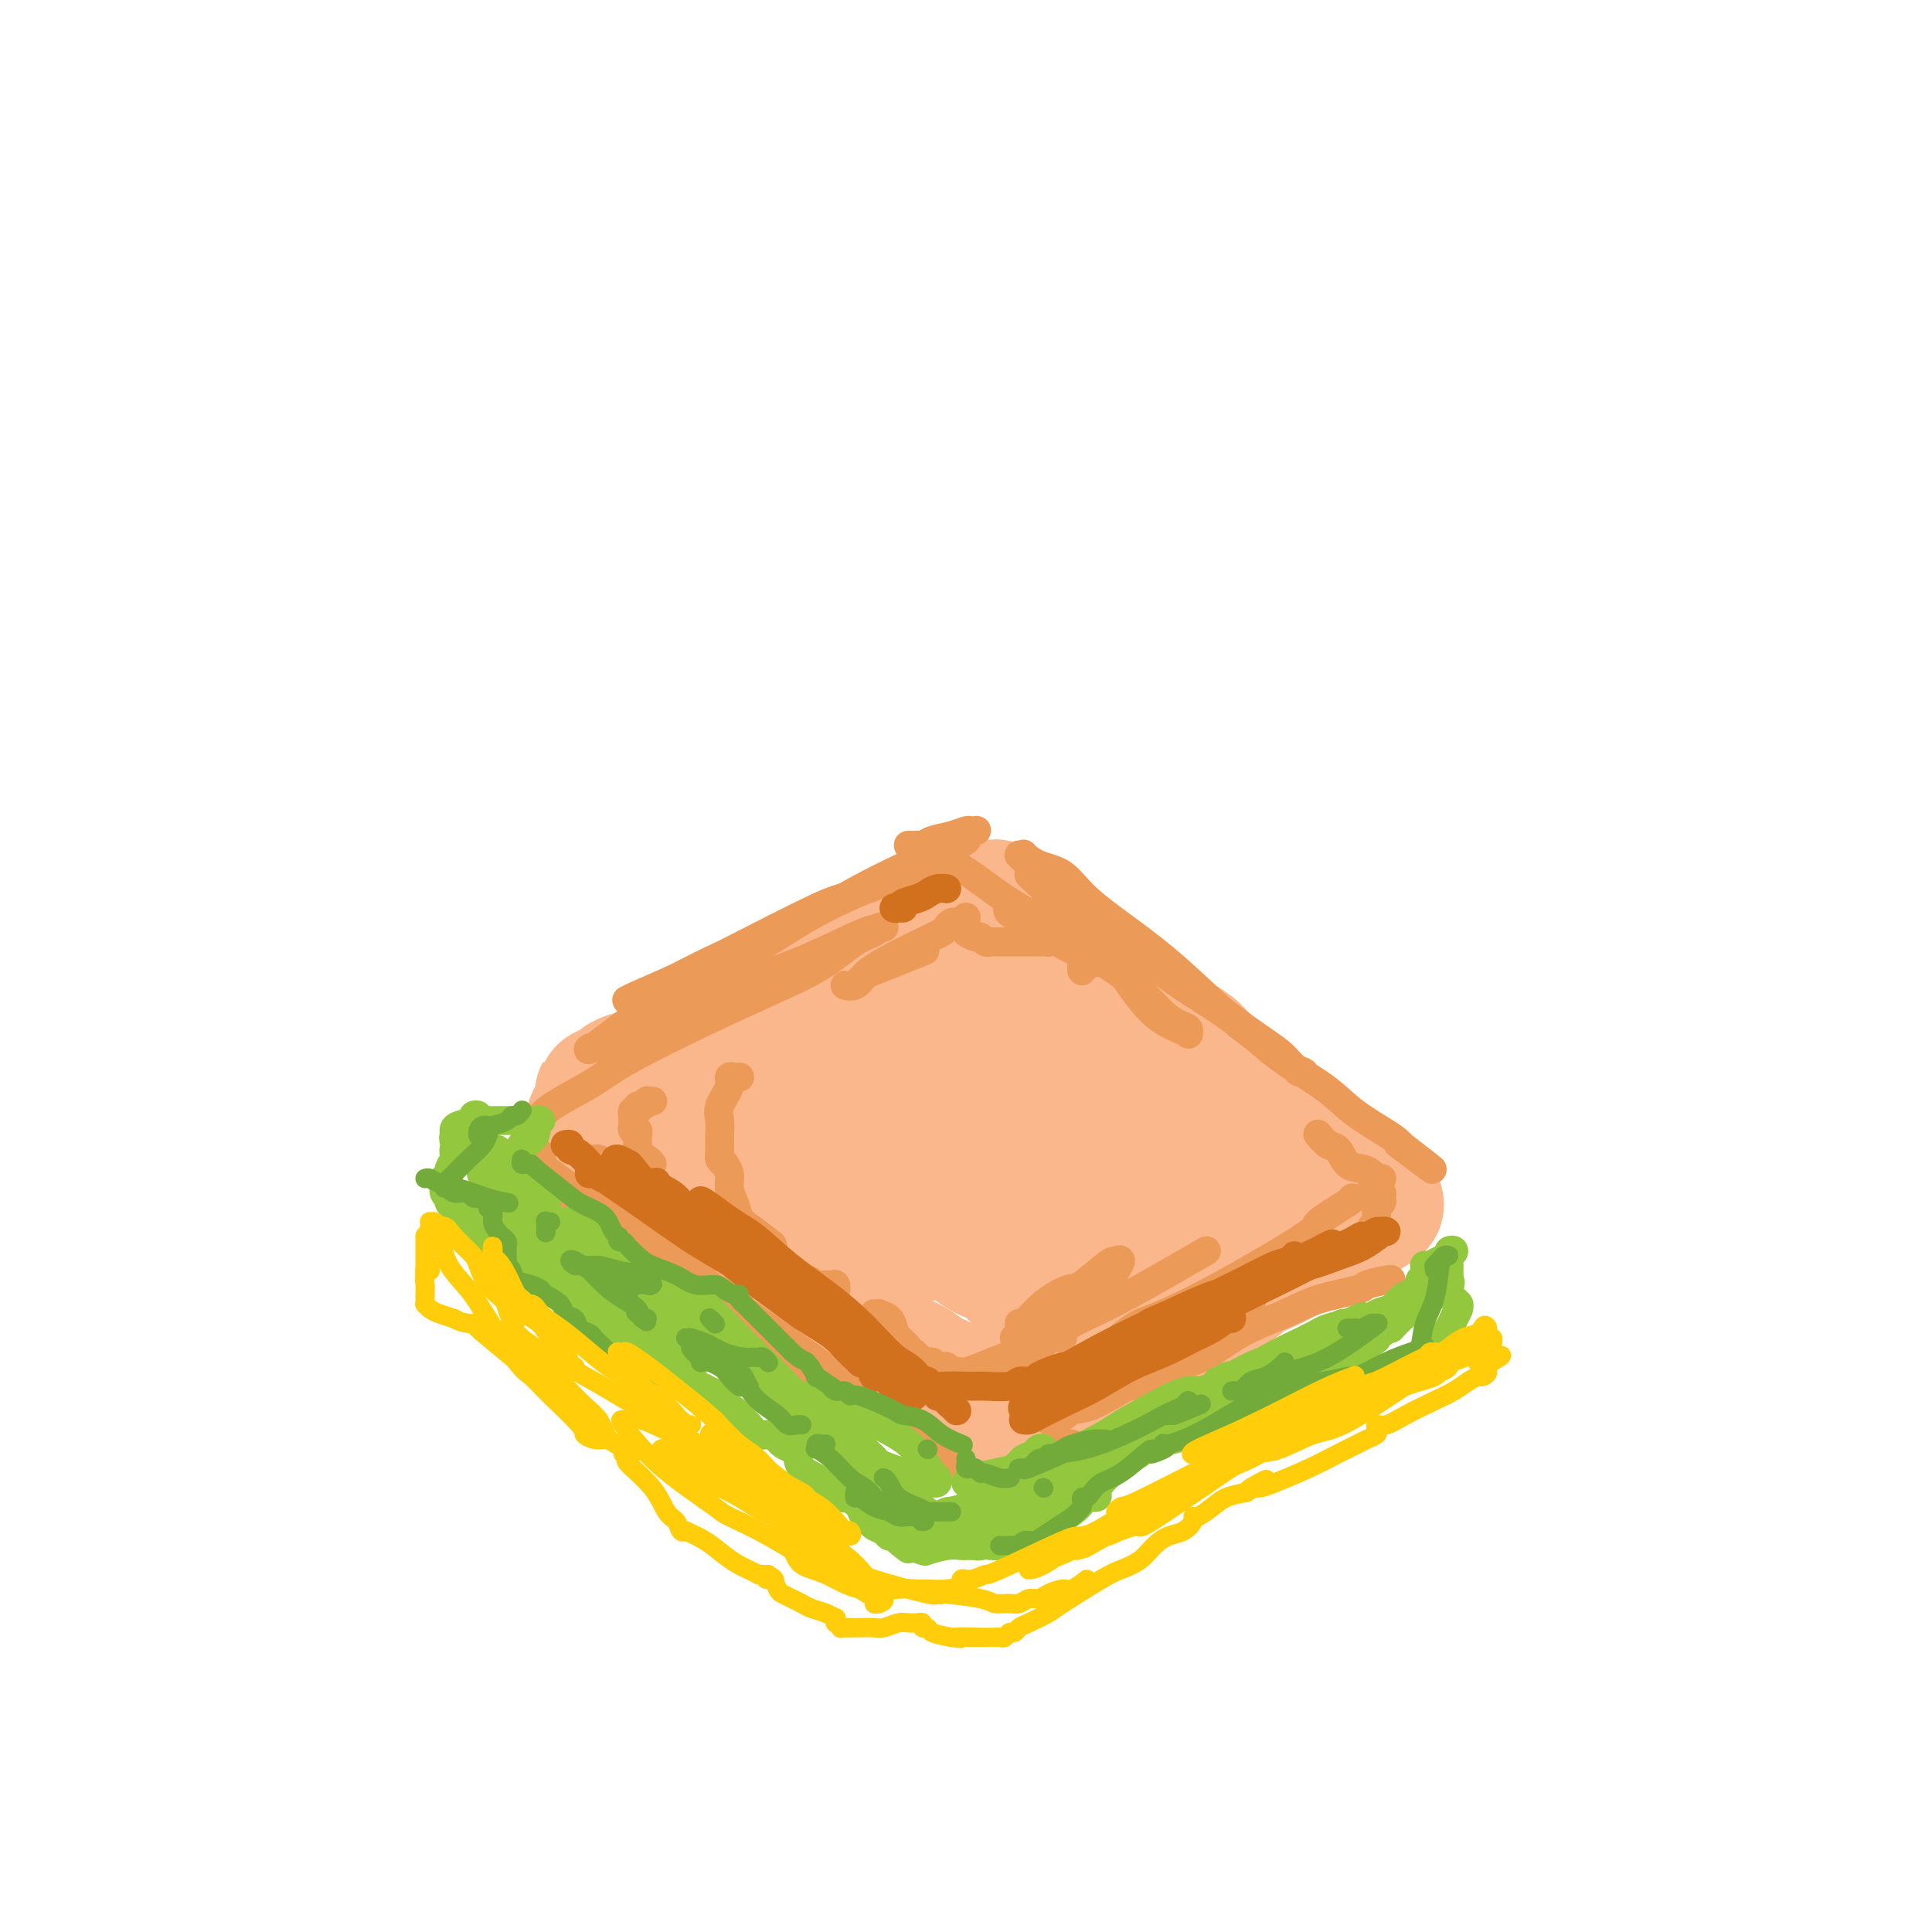 <svg viewBox='0 0 400 400' version='1.1' xmlns='http://www.w3.org/2000/svg' xmlns:xlink='http://www.w3.org/1999/xlink'><g fill='none' stroke='#EC9A57' stroke-width='4' stroke-linecap='round' stroke-linejoin='round'><path d='M117,241c0.392,0.483 0.784,0.966 1,1c0.216,0.034 0.257,-0.379 1,0c0.743,0.379 2.188,1.552 4,3c1.812,1.448 3.990,3.173 6,5c2.010,1.827 3.853,3.757 6,6c2.147,2.243 4.599,4.799 7,7c2.401,2.201 4.751,4.046 7,6c2.249,1.954 4.396,4.016 6,6c1.604,1.984 2.665,3.889 4,5c1.335,1.111 2.943,1.429 4,2c1.057,0.571 1.561,1.397 2,2c0.439,0.603 0.812,0.983 1,1c0.188,0.017 0.191,-0.330 0,-1c-0.191,-0.670 -0.576,-1.662 -1,-2c-0.424,-0.338 -0.886,-0.021 -2,-1c-1.114,-0.979 -2.881,-3.253 -5,-5c-2.119,-1.747 -4.592,-2.967 -7,-5c-2.408,-2.033 -4.752,-4.878 -8,-8c-3.248,-3.122 -7.399,-6.521 -10,-9c-2.601,-2.479 -3.650,-4.038 -5,-5c-1.350,-0.962 -3.000,-1.326 -4,-2c-1.000,-0.674 -1.351,-1.656 -2,-2c-0.649,-0.344 -1.596,-0.048 -2,0c-0.404,0.048 -0.267,-0.152 0,0c0.267,0.152 0.662,0.655 1,1c0.338,0.345 0.618,0.532 1,1c0.382,0.468 0.865,1.218 4,4c3.135,2.782 8.921,7.595 12,10c3.079,2.405 3.451,2.401 6,4c2.549,1.599 7.274,4.799 12,8'/><path d='M156,273c8.704,6.152 13.465,7.533 17,9c3.535,1.467 5.844,3.020 8,4c2.156,0.980 4.158,1.387 6,2c1.842,0.613 3.525,1.432 4,2c0.475,0.568 -0.257,0.884 0,1c0.257,0.116 1.502,0.033 2,0c0.498,-0.033 0.249,-0.017 0,0'/></g>
<g fill='none' stroke='#FBB78C' stroke-width='28' stroke-linecap='round' stroke-linejoin='round'><path d='M185,212c-0.404,0.089 -0.809,0.177 -1,0c-0.191,-0.177 -0.170,-0.621 -2,0c-1.830,0.621 -5.511,2.307 -9,4c-3.489,1.693 -6.787,3.392 -10,5c-3.213,1.608 -6.343,3.124 -9,4c-2.657,0.876 -4.842,1.110 -7,2c-2.158,0.890 -4.289,2.435 -6,3c-1.711,0.565 -3.003,0.151 -4,0c-0.997,-0.151 -1.701,-0.039 -2,0c-0.299,0.039 -0.193,0.006 0,0c0.193,-0.006 0.474,0.017 3,-1c2.526,-1.017 7.296,-3.074 12,-5c4.704,-1.926 9.343,-3.721 14,-5c4.657,-1.279 9.333,-2.043 13,-3c3.667,-0.957 6.324,-2.109 9,-3c2.676,-0.891 5.371,-1.522 7,-2c1.629,-0.478 2.193,-0.804 3,-1c0.807,-0.196 1.857,-0.264 2,0c0.143,0.264 -0.623,0.858 -1,1c-0.377,0.142 -0.367,-0.168 -5,2c-4.633,2.168 -13.910,6.816 -20,9c-6.090,2.184 -8.995,1.906 -14,3c-5.005,1.094 -12.111,3.560 -17,5c-4.889,1.440 -7.561,1.854 -10,2c-2.439,0.146 -4.646,0.024 -6,0c-1.354,-0.024 -1.855,0.049 -2,0c-0.145,-0.049 0.066,-0.220 0,0c-0.066,0.220 -0.409,0.832 2,0c2.409,-0.832 7.572,-3.109 13,-5c5.428,-1.891 11.122,-3.398 17,-5c5.878,-1.602 11.939,-3.301 18,-5'/><path d='M173,217c10.176,-3.240 11.618,-3.839 15,-5c3.382,-1.161 8.706,-2.885 12,-4c3.294,-1.115 4.558,-1.621 6,-2c1.442,-0.379 3.061,-0.631 4,-1c0.939,-0.369 1.198,-0.854 1,-1c-0.198,-0.146 -0.853,0.047 -1,0c-0.147,-0.047 0.214,-0.334 -1,0c-1.214,0.334 -4.003,1.291 -7,2c-2.997,0.709 -6.201,1.172 -9,2c-2.799,0.828 -5.192,2.021 -8,3c-2.808,0.979 -6.032,1.744 -9,3c-2.968,1.256 -5.682,3.001 -8,4c-2.318,0.999 -4.242,1.250 -6,2c-1.758,0.750 -3.352,1.997 -5,3c-1.648,1.003 -3.351,1.760 -5,3c-1.649,1.240 -3.242,2.963 -5,4c-1.758,1.037 -3.679,1.388 -5,2c-1.321,0.612 -2.041,1.484 -3,2c-0.959,0.516 -2.156,0.674 -3,1c-0.844,0.326 -1.336,0.819 -2,1c-0.664,0.181 -1.501,0.048 -2,0c-0.499,-0.048 -0.659,-0.013 -1,0c-0.341,0.013 -0.861,0.003 -1,0c-0.139,-0.003 0.104,-0.001 0,0c-0.104,0.001 -0.553,0.000 -1,0c-0.447,-0.000 -0.890,-0.001 -1,0c-0.110,0.001 0.114,0.003 0,0c-0.114,-0.003 -0.567,-0.011 -1,0c-0.433,0.011 -0.847,0.041 -1,0c-0.153,-0.041 -0.044,-0.155 0,0c0.044,0.155 0.022,0.577 0,1'/><path d='M126,237c-2.009,0.402 -0.530,-0.095 0,0c0.530,0.095 0.112,0.780 0,1c-0.112,0.220 0.083,-0.026 0,0c-0.083,0.026 -0.445,0.324 0,1c0.445,0.676 1.697,1.732 2,2c0.303,0.268 -0.342,-0.250 0,0c0.342,0.250 1.673,1.267 3,2c1.327,0.733 2.651,1.181 4,2c1.349,0.819 2.722,2.008 4,3c1.278,0.992 2.459,1.787 4,3c1.541,1.213 3.440,2.843 5,4c1.560,1.157 2.779,1.842 4,3c1.221,1.158 2.444,2.788 4,4c1.556,1.212 3.445,2.004 5,3c1.555,0.996 2.775,2.196 4,3c1.225,0.804 2.455,1.213 4,2c1.545,0.787 3.403,1.954 5,3c1.597,1.046 2.931,1.972 4,3c1.069,1.028 1.872,2.159 3,3c1.128,0.841 2.581,1.391 4,2c1.419,0.609 2.803,1.277 4,2c1.197,0.723 2.207,1.502 3,2c0.793,0.498 1.368,0.716 2,1c0.632,0.284 1.321,0.635 2,1c0.679,0.365 1.348,0.742 2,1c0.652,0.258 1.288,0.395 2,1c0.712,0.605 1.500,1.678 2,2c0.500,0.322 0.712,-0.106 1,0c0.288,0.106 0.654,0.744 1,1c0.346,0.256 0.673,0.128 1,0'/><path d='M205,292c7.532,4.812 1.861,1.840 0,1c-1.861,-0.840 0.089,0.450 1,1c0.911,0.550 0.783,0.358 1,0c0.217,-0.358 0.779,-0.883 1,-1c0.221,-0.117 0.102,0.173 0,0c-0.102,-0.173 -0.186,-0.809 0,-1c0.186,-0.191 0.643,0.064 1,0c0.357,-0.064 0.614,-0.448 1,-1c0.386,-0.552 0.902,-1.274 2,-2c1.098,-0.726 2.778,-1.458 4,-2c1.222,-0.542 1.984,-0.894 4,-2c2.016,-1.106 5.284,-2.967 7,-4c1.716,-1.033 1.878,-1.239 3,-2c1.122,-0.761 3.202,-2.075 5,-3c1.798,-0.925 3.313,-1.459 5,-2c1.687,-0.541 3.546,-1.090 5,-2c1.454,-0.910 2.502,-2.183 4,-3c1.498,-0.817 3.444,-1.178 5,-2c1.556,-0.822 2.720,-2.104 4,-3c1.280,-0.896 2.675,-1.406 4,-2c1.325,-0.594 2.581,-1.272 4,-2c1.419,-0.728 3.000,-1.504 4,-2c1.000,-0.496 1.420,-0.710 2,-1c0.580,-0.290 1.320,-0.655 2,-1c0.680,-0.345 1.298,-0.670 2,-1c0.702,-0.330 1.486,-0.666 2,-1c0.514,-0.334 0.757,-0.667 1,-1'/><path d='M279,253c11.300,-6.586 3.550,-2.550 1,-1c-2.550,1.550 0.100,0.612 1,0c0.900,-0.612 0.049,-0.900 0,-1c-0.049,-0.100 0.705,-0.012 1,0c0.295,0.012 0.133,-0.054 0,0c-0.133,0.054 -0.236,0.226 0,0c0.236,-0.226 0.811,-0.849 1,-1c0.189,-0.151 -0.008,0.170 0,0c0.008,-0.170 0.221,-0.831 0,-1c-0.221,-0.169 -0.876,0.155 -1,0c-0.124,-0.155 0.284,-0.788 0,-1c-0.284,-0.212 -1.258,-0.003 -2,0c-0.742,0.003 -1.251,-0.200 -2,-1c-0.749,-0.800 -1.740,-2.198 -3,-3c-1.260,-0.802 -2.791,-1.009 -4,-2c-1.209,-0.991 -2.097,-2.767 -3,-4c-0.903,-1.233 -1.821,-1.923 -3,-3c-1.179,-1.077 -2.621,-2.543 -4,-4c-1.379,-1.457 -2.697,-2.907 -4,-4c-1.303,-1.093 -2.593,-1.829 -4,-3c-1.407,-1.171 -2.931,-2.778 -4,-4c-1.069,-1.222 -1.682,-2.059 -3,-3c-1.318,-0.941 -3.342,-1.984 -5,-3c-1.658,-1.016 -2.950,-2.004 -4,-3c-1.050,-0.996 -1.860,-1.999 -3,-3c-1.140,-1.001 -2.612,-2.000 -4,-3c-1.388,-1.000 -2.694,-2.000 -4,-3'/><path d='M226,202c-9.400,-7.616 -4.402,-3.155 -3,-2c1.402,1.155 -0.794,-0.996 -2,-2c-1.206,-1.004 -1.422,-0.861 -2,-1c-0.578,-0.139 -1.516,-0.559 -2,-1c-0.484,-0.441 -0.512,-0.903 -1,-1c-0.488,-0.097 -1.436,0.170 -2,0c-0.564,-0.170 -0.744,-0.778 -1,-1c-0.256,-0.222 -0.589,-0.059 -1,0c-0.411,0.059 -0.899,0.015 -1,0c-0.101,-0.015 0.184,0.001 0,0c-0.184,-0.001 -0.837,-0.017 -1,0c-0.163,0.017 0.164,0.067 0,0c-0.164,-0.067 -0.818,-0.250 -1,0c-0.182,0.250 0.110,0.933 0,1c-0.110,0.067 -0.621,-0.484 -1,0c-0.379,0.484 -0.626,2.001 -1,3c-0.374,0.999 -0.874,1.481 -2,3c-1.126,1.519 -2.876,4.076 -5,7c-2.124,2.924 -4.622,6.217 -8,10c-3.378,3.783 -7.636,8.057 -12,12c-4.364,3.943 -8.834,7.554 -12,10c-3.166,2.446 -5.027,3.725 -7,5c-1.973,1.275 -4.058,2.545 -5,3c-0.942,0.455 -0.740,0.096 -1,0c-0.260,-0.096 -0.982,0.071 -1,0c-0.018,-0.071 0.669,-0.380 1,-1c0.331,-0.620 0.307,-1.550 2,-3c1.693,-1.450 5.103,-3.420 9,-6c3.897,-2.580 8.280,-5.772 12,-8c3.720,-2.228 6.777,-3.494 10,-5c3.223,-1.506 6.611,-3.253 10,-5'/><path d='M198,220c7.366,-4.329 5.282,-3.151 5,-3c-0.282,0.151 1.239,-0.725 2,-1c0.761,-0.275 0.762,0.050 1,0c0.238,-0.050 0.714,-0.477 0,0c-0.714,0.477 -2.618,1.857 -6,4c-3.382,2.143 -8.243,5.047 -12,7c-3.757,1.953 -6.411,2.953 -9,4c-2.589,1.047 -5.114,2.141 -7,3c-1.886,0.859 -3.133,1.485 -4,2c-0.867,0.515 -1.356,0.920 -2,1c-0.644,0.080 -1.445,-0.165 0,-1c1.445,-0.835 5.137,-2.260 9,-4c3.863,-1.740 7.899,-3.796 12,-6c4.101,-2.204 8.269,-4.557 12,-6c3.731,-1.443 7.027,-1.978 9,-3c1.973,-1.022 2.623,-2.533 3,-3c0.377,-0.467 0.482,0.108 1,0c0.518,-0.108 1.451,-0.900 0,0c-1.451,0.900 -5.286,3.490 -9,6c-3.714,2.510 -7.307,4.938 -11,7c-3.693,2.062 -7.487,3.757 -10,5c-2.513,1.243 -3.745,2.034 -5,3c-1.255,0.966 -2.534,2.109 -2,2c0.534,-0.109 2.881,-1.468 6,-3c3.119,-1.532 7.011,-3.235 11,-5c3.989,-1.765 8.074,-3.590 11,-5c2.926,-1.410 4.693,-2.403 6,-3c1.307,-0.597 2.153,-0.799 3,-1'/><path d='M212,220c5.671,-2.840 1.347,-1.441 0,-1c-1.347,0.441 0.281,-0.076 -1,1c-1.281,1.076 -5.471,3.745 -9,6c-3.529,2.255 -6.395,4.097 -9,6c-2.605,1.903 -4.947,3.868 -7,5c-2.053,1.132 -3.815,1.432 -5,2c-1.185,0.568 -1.792,1.405 -2,2c-0.208,0.595 -0.016,0.947 0,1c0.016,0.053 -0.144,-0.195 1,-1c1.144,-0.805 3.592,-2.167 6,-3c2.408,-0.833 4.776,-1.136 7,-2c2.224,-0.864 4.303,-2.288 6,-3c1.697,-0.712 3.013,-0.712 4,-1c0.987,-0.288 1.646,-0.864 2,-1c0.354,-0.136 0.402,0.166 0,1c-0.402,0.834 -1.253,2.199 -3,4c-1.747,1.801 -4.389,4.038 -7,6c-2.611,1.962 -5.191,3.648 -7,5c-1.809,1.352 -2.846,2.370 -4,3c-1.154,0.630 -2.424,0.872 -3,1c-0.576,0.128 -0.459,0.141 0,0c0.459,-0.141 1.259,-0.437 3,-1c1.741,-0.563 4.422,-1.395 8,-3c3.578,-1.605 8.054,-3.985 12,-6c3.946,-2.015 7.363,-3.667 10,-5c2.637,-1.333 4.496,-2.347 6,-3c1.504,-0.653 2.654,-0.946 3,-1c0.346,-0.054 -0.114,0.130 0,0c0.114,-0.130 0.800,-0.573 -1,1c-1.800,1.573 -6.086,5.164 -10,8c-3.914,2.836 -7.457,4.918 -11,7'/><path d='M201,248c-5.173,3.150 -7.105,3.024 -9,4c-1.895,0.976 -3.753,3.052 -5,4c-1.247,0.948 -1.884,0.766 -2,1c-0.116,0.234 0.288,0.884 0,1c-0.288,0.116 -1.268,-0.303 0,-1c1.268,-0.697 4.783,-1.671 8,-3c3.217,-1.329 6.134,-3.011 12,-6c5.866,-2.989 14.679,-7.285 20,-10c5.321,-2.715 7.148,-3.848 9,-5c1.852,-1.152 3.728,-2.322 5,-3c1.272,-0.678 1.940,-0.865 2,-1c0.060,-0.135 -0.490,-0.218 -1,0c-0.510,0.218 -0.981,0.738 -4,2c-3.019,1.262 -8.584,3.266 -12,4c-3.416,0.734 -4.681,0.197 -6,0c-1.319,-0.197 -2.690,-0.055 -4,0c-1.310,0.055 -2.557,0.022 -3,0c-0.443,-0.022 -0.081,-0.034 0,0c0.081,0.034 -0.119,0.114 0,0c0.119,-0.114 0.557,-0.421 1,-1c0.443,-0.579 0.891,-1.429 2,-2c1.109,-0.571 2.880,-0.863 5,-1c2.120,-0.137 4.588,-0.118 7,0c2.412,0.118 4.768,0.334 7,1c2.232,0.666 4.339,1.783 6,3c1.661,1.217 2.876,2.536 4,4c1.124,1.464 2.158,3.075 3,4c0.842,0.925 1.494,1.166 2,2c0.506,0.834 0.867,2.263 1,3c0.133,0.737 0.038,0.782 0,1c-0.038,0.218 -0.019,0.609 0,1'/><path d='M249,250c0.686,1.699 -0.599,0.447 -1,0c-0.401,-0.447 0.080,-0.090 0,0c-0.080,0.090 -0.723,-0.088 -2,0c-1.277,0.088 -3.189,0.443 -5,1c-1.811,0.557 -3.523,1.318 -5,2c-1.477,0.682 -2.720,1.286 -4,2c-1.280,0.714 -2.598,1.539 -4,2c-1.402,0.461 -2.890,0.558 -4,1c-1.110,0.442 -1.843,1.229 -3,2c-1.157,0.771 -2.738,1.527 -4,2c-1.262,0.473 -2.206,0.663 -3,1c-0.794,0.337 -1.437,0.820 -2,1c-0.563,0.180 -1.047,0.058 -1,0c0.047,-0.058 0.625,-0.053 1,0c0.375,0.053 0.547,0.154 1,0c0.453,-0.154 1.189,-0.562 2,-1c0.811,-0.438 1.699,-0.906 2,-1c0.301,-0.094 0.016,0.186 0,0c-0.016,-0.186 0.237,-0.840 0,-1c-0.237,-0.160 -0.964,0.172 -2,0c-1.036,-0.172 -2.383,-0.848 -4,-1c-1.617,-0.152 -3.506,0.220 -5,0c-1.494,-0.220 -2.594,-1.032 -4,-2c-1.406,-0.968 -3.117,-2.091 -4,-3c-0.883,-0.909 -0.938,-1.605 -1,-3c-0.062,-1.395 -0.132,-3.491 0,-5c0.132,-1.509 0.466,-2.431 1,-4c0.534,-1.569 1.267,-3.784 2,-6'/><path d='M200,237c0.622,-3.911 1.176,-4.690 2,-6c0.824,-1.310 1.919,-3.153 3,-5c1.081,-1.847 2.150,-3.698 3,-5c0.850,-1.302 1.482,-2.054 2,-3c0.518,-0.946 0.924,-2.088 1,-3c0.076,-0.912 -0.176,-1.596 0,-2c0.176,-0.404 0.779,-0.527 1,-1c0.221,-0.473 0.059,-1.295 0,-2c-0.059,-0.705 -0.016,-1.292 0,-2c0.016,-0.708 0.004,-1.538 0,-2c-0.004,-0.462 0.000,-0.558 0,-1c-0.000,-0.442 -0.004,-1.231 0,-2c0.004,-0.769 0.016,-1.519 0,-2c-0.016,-0.481 -0.061,-0.692 0,-1c0.061,-0.308 0.226,-0.713 0,-1c-0.226,-0.287 -0.844,-0.457 -1,-1c-0.156,-0.543 0.150,-1.460 0,-2c-0.150,-0.540 -0.757,-0.704 -1,-1c-0.243,-0.296 -0.122,-0.723 0,-1c0.122,-0.277 0.244,-0.404 0,-1c-0.244,-0.596 -0.853,-1.661 -1,-2c-0.147,-0.339 0.167,0.049 0,0c-0.167,-0.049 -0.815,-0.536 -1,-1c-0.185,-0.464 0.092,-0.905 0,-1c-0.092,-0.095 -0.553,0.155 -1,0c-0.447,-0.155 -0.882,-0.714 -1,-1c-0.118,-0.286 0.079,-0.298 0,0c-0.079,0.298 -0.433,0.904 -1,1c-0.567,0.096 -1.345,-0.320 -2,0c-0.655,0.320 -1.187,1.377 -2,2c-0.813,0.623 -1.906,0.811 -3,1'/><path d='M198,192c-2.104,0.903 -2.863,1.659 -4,2c-1.137,0.341 -2.652,0.265 -4,1c-1.348,0.735 -2.529,2.280 -4,3c-1.471,0.720 -3.233,0.614 -5,1c-1.767,0.386 -3.538,1.263 -5,2c-1.462,0.737 -2.614,1.334 -4,2c-1.386,0.666 -3.007,1.401 -4,2c-0.993,0.599 -1.359,1.064 -3,2c-1.641,0.936 -4.557,2.345 -6,3c-1.443,0.655 -1.412,0.556 -2,1c-0.588,0.444 -1.796,1.429 -3,2c-1.204,0.571 -2.406,0.726 -3,1c-0.594,0.274 -0.580,0.666 -1,1c-0.420,0.334 -1.274,0.611 -2,1c-0.726,0.389 -1.325,0.892 -2,1c-0.675,0.108 -1.427,-0.178 -2,0c-0.573,0.178 -0.966,0.821 -1,1c-0.034,0.179 0.290,-0.106 0,0c-0.290,0.106 -1.196,0.602 -2,1c-0.804,0.398 -1.507,0.699 -2,1c-0.493,0.301 -0.776,0.602 -1,1c-0.224,0.398 -0.388,0.891 -1,1c-0.612,0.109 -1.671,-0.168 -2,0c-0.329,0.168 0.070,0.781 0,1c-0.070,0.219 -0.611,0.045 -1,0c-0.389,-0.045 -0.625,0.041 -1,0c-0.375,-0.041 -0.888,-0.207 -1,0c-0.112,0.207 0.176,0.787 0,1c-0.176,0.213 -0.817,0.057 -1,0c-0.183,-0.057 0.090,-0.016 0,0c-0.090,0.016 -0.545,0.008 -1,0'/><path d='M130,224c-10.459,4.967 -2.608,1.383 0,0c2.608,-1.383 -0.029,-0.565 -1,0c-0.971,0.565 -0.278,0.876 0,1c0.278,0.124 0.139,0.062 0,0'/></g>
<g fill='none' stroke='#EC9A57' stroke-width='6' stroke-linecap='round' stroke-linejoin='round'><path d='M111,242c0.030,0.091 0.060,0.182 0,0c-0.060,-0.182 -0.211,-0.636 0,-1c0.211,-0.364 0.785,-0.637 1,-1c0.215,-0.363 0.072,-0.816 0,-1c-0.072,-0.184 -0.071,-0.099 0,0c0.071,0.099 0.214,0.211 0,0c-0.214,-0.211 -0.784,-0.745 -1,-1c-0.216,-0.255 -0.076,-0.233 0,0c0.076,0.233 0.090,0.675 0,1c-0.090,0.325 -0.282,0.532 0,1c0.282,0.468 1.039,1.198 2,2c0.961,0.802 2.127,1.675 4,3c1.873,1.325 4.453,3.103 7,5c2.547,1.897 5.059,3.912 8,6c2.941,2.088 6.309,4.247 9,6c2.691,1.753 4.705,3.098 7,5c2.295,1.902 4.873,4.360 7,6c2.127,1.640 3.804,2.464 5,4c1.196,1.536 1.912,3.786 3,5c1.088,1.214 2.550,1.393 3,2c0.450,0.607 -0.111,1.643 0,2c0.111,0.357 0.896,0.034 1,0c0.104,-0.034 -0.472,0.222 -1,0c-0.528,-0.222 -1.008,-0.920 -2,-2c-0.992,-1.080 -2.496,-2.540 -4,-4'/><path d='M160,280c-2.255,-1.750 -4.893,-4.123 -7,-6c-2.107,-1.877 -3.685,-3.256 -6,-5c-2.315,-1.744 -5.368,-3.854 -8,-6c-2.632,-2.146 -4.842,-4.329 -7,-6c-2.158,-1.671 -4.264,-2.829 -6,-4c-1.736,-1.171 -3.103,-2.353 -4,-3c-0.897,-0.647 -1.325,-0.759 -2,-1c-0.675,-0.241 -1.597,-0.610 -2,-1c-0.403,-0.390 -0.286,-0.799 0,-1c0.286,-0.201 0.743,-0.192 1,0c0.257,0.192 0.315,0.567 1,1c0.685,0.433 1.998,0.925 4,2c2.002,1.075 4.695,2.735 8,5c3.305,2.265 7.223,5.135 11,8c3.777,2.865 7.412,5.725 12,9c4.588,3.275 10.130,6.965 13,9c2.870,2.035 3.067,2.415 6,5c2.933,2.585 8.601,7.376 12,10c3.399,2.624 4.529,3.081 6,4c1.471,0.919 3.284,2.299 4,3c0.716,0.701 0.336,0.724 1,1c0.664,0.276 2.371,0.805 3,1c0.629,0.195 0.180,0.056 0,0c-0.180,-0.056 -0.090,-0.028 0,0'/><path d='M111,242c0.000,-0.417 0.000,-0.833 0,-1c0.000,-0.167 0.000,-0.083 0,0'/><path d='M111,234c0.010,0.070 0.021,0.140 0,0c-0.021,-0.140 -0.073,-0.491 0,-1c0.073,-0.509 0.272,-1.177 1,-2c0.728,-0.823 1.986,-1.801 4,-3c2.014,-1.199 4.784,-2.619 7,-4c2.216,-1.381 3.877,-2.723 8,-5c4.123,-2.277 10.709,-5.488 16,-8c5.291,-2.512 9.287,-4.323 13,-6c3.713,-1.677 7.144,-3.220 10,-5c2.856,-1.780 5.137,-3.798 7,-5c1.863,-1.202 3.309,-1.589 4,-2c0.691,-0.411 0.627,-0.845 1,-1c0.373,-0.155 1.182,-0.031 1,0c-0.182,0.031 -1.355,-0.032 -4,1c-2.645,1.032 -6.760,3.159 -11,5c-4.240,1.841 -8.603,3.398 -13,5c-4.397,1.602 -8.827,3.251 -13,5c-4.173,1.749 -8.088,3.598 -11,5c-2.912,1.402 -4.821,2.358 -6,3c-1.179,0.642 -1.627,0.970 -2,1c-0.373,0.030 -0.670,-0.237 -1,0c-0.330,0.237 -0.692,0.977 2,-1c2.692,-1.977 8.437,-6.671 14,-10c5.563,-3.329 10.945,-5.294 16,-8c5.055,-2.706 9.784,-6.151 15,-9c5.216,-2.849 10.919,-5.100 15,-7c4.081,-1.900 6.541,-3.450 9,-5'/><path d='M193,177c11.972,-6.575 6.403,-3.012 5,-2c-1.403,1.012 1.360,-0.527 2,-1c0.640,-0.473 -0.842,0.119 -2,1c-1.158,0.881 -1.992,2.051 -6,4c-4.008,1.949 -11.189,4.676 -15,6c-3.811,1.324 -4.250,1.244 -8,3c-3.750,1.756 -10.811,5.347 -16,8c-5.189,2.653 -8.507,4.369 -12,6c-3.493,1.631 -7.163,3.176 -9,4c-1.837,0.824 -1.841,0.926 -2,1c-0.159,0.074 -0.472,0.121 0,0c0.472,-0.121 1.729,-0.408 5,-2c3.271,-1.592 8.556,-4.489 14,-7c5.444,-2.511 11.048,-4.637 16,-7c4.952,-2.363 9.254,-4.963 13,-7c3.746,-2.037 6.938,-3.513 10,-5c3.062,-1.487 5.994,-2.987 8,-4c2.006,-1.013 3.086,-1.540 4,-2c0.914,-0.460 1.663,-0.852 2,-1c0.337,-0.148 0.263,-0.051 0,0c-0.263,0.051 -0.713,0.056 -1,0c-0.287,-0.056 -0.409,-0.173 -1,0c-0.591,0.173 -1.651,0.635 -3,1c-1.349,0.365 -2.986,0.634 -4,1c-1.014,0.366 -1.406,0.830 -2,1c-0.594,0.170 -1.391,0.046 -2,0c-0.609,-0.046 -1.031,-0.013 -1,0c0.031,0.013 0.516,0.007 1,0'/><path d='M189,175c-1.445,0.250 0.444,-0.123 1,0c0.556,0.123 -0.219,0.744 0,1c0.219,0.256 1.434,0.146 2,0c0.566,-0.146 0.484,-0.329 1,0c0.516,0.329 1.628,1.171 3,2c1.372,0.829 3.002,1.645 5,3c1.998,1.355 4.365,3.250 7,5c2.635,1.750 5.538,3.354 8,5c2.462,1.646 4.483,3.334 7,5c2.517,1.666 5.529,3.311 8,5c2.471,1.689 4.399,3.423 6,5c1.601,1.577 2.875,2.998 4,4c1.125,1.002 2.102,1.587 3,2c0.898,0.413 1.718,0.654 2,1c0.282,0.346 0.025,0.796 0,1c-0.025,0.204 0.183,0.162 0,0c-0.183,-0.162 -0.756,-0.444 -2,-1c-1.244,-0.556 -3.161,-1.387 -5,-3c-1.839,-1.613 -3.602,-4.010 -5,-6c-1.398,-1.990 -2.430,-3.573 -4,-5c-1.570,-1.427 -3.678,-2.697 -5,-4c-1.322,-1.303 -1.859,-2.639 -3,-4c-1.141,-1.361 -2.885,-2.746 -4,-4c-1.115,-1.254 -1.601,-2.375 -2,-3c-0.399,-0.625 -0.710,-0.752 -1,-1c-0.290,-0.248 -0.558,-0.616 -1,-1c-0.442,-0.384 -1.058,-0.785 -1,-1c0.058,-0.215 0.789,-0.243 1,0c0.211,0.243 -0.097,0.758 0,1c0.097,0.242 0.599,0.212 2,1c1.401,0.788 3.700,2.394 6,4'/><path d='M222,187c2.557,1.857 4.950,3.998 8,6c3.050,2.002 6.756,3.863 10,6c3.244,2.137 6.027,4.548 9,7c2.973,2.452 6.138,4.944 9,7c2.862,2.056 5.422,3.674 7,5c1.578,1.326 2.175,2.358 3,3c0.825,0.642 1.878,0.894 2,1c0.122,0.106 -0.687,0.068 -1,0c-0.313,-0.068 -0.130,-0.164 -1,-1c-0.870,-0.836 -2.791,-2.410 -5,-4c-2.209,-1.590 -4.704,-3.196 -8,-6c-3.296,-2.804 -7.393,-6.806 -11,-10c-3.607,-3.194 -6.726,-5.581 -10,-8c-3.274,-2.419 -6.704,-4.869 -9,-7c-2.296,-2.131 -3.456,-3.944 -5,-5c-1.544,-1.056 -3.470,-1.354 -5,-2c-1.530,-0.646 -2.664,-1.641 -3,-2c-0.336,-0.359 0.125,-0.083 0,0c-0.125,0.083 -0.838,-0.028 -1,0c-0.162,0.028 0.225,0.196 1,1c0.775,0.804 1.936,2.245 4,4c2.064,1.755 5.031,3.822 8,6c2.969,2.178 5.942,4.465 9,7c3.058,2.535 6.202,5.318 10,8c3.798,2.682 8.249,5.264 12,8c3.751,2.736 6.802,5.626 10,8c3.198,2.374 6.545,4.233 9,6c2.455,1.767 4.019,3.443 6,5c1.981,1.557 4.380,2.996 6,4c1.620,1.004 2.463,1.573 3,2c0.537,0.427 0.769,0.714 1,1'/><path d='M290,237c12.298,9.512 4.042,3.292 1,1c-3.042,-2.292 -0.869,-0.655 0,0c0.869,0.655 0.435,0.327 0,0'/><path d='M288,265c0.024,-0.094 0.047,-0.188 -1,0c-1.047,0.188 -3.166,0.660 -4,1c-0.834,0.340 -0.384,0.550 -2,1c-1.616,0.450 -5.297,1.142 -8,2c-2.703,0.858 -4.429,1.884 -7,3c-2.571,1.116 -5.986,2.323 -9,4c-3.014,1.677 -5.628,3.823 -8,5c-2.372,1.177 -4.502,1.384 -6,2c-1.498,0.616 -2.363,1.641 -3,2c-0.637,0.359 -1.045,0.052 -1,0c0.045,-0.052 0.542,0.152 1,0c0.458,-0.152 0.878,-0.659 1,-1c0.122,-0.341 -0.053,-0.514 1,-1c1.053,-0.486 3.333,-1.283 5,-2c1.667,-0.717 2.719,-1.355 4,-2c1.281,-0.645 2.789,-1.299 4,-2c1.211,-0.701 2.124,-1.451 3,-2c0.876,-0.549 1.717,-0.899 2,-1c0.283,-0.101 0.010,0.046 0,0c-0.010,-0.046 0.244,-0.283 -2,1c-2.244,1.283 -6.984,4.088 -11,6c-4.016,1.912 -7.306,2.932 -10,4c-2.694,1.068 -4.790,2.184 -7,3c-2.210,0.816 -4.535,1.331 -6,2c-1.465,0.669 -2.072,1.492 -3,2c-0.928,0.508 -2.178,0.700 -3,1c-0.822,0.300 -1.218,0.707 -1,1c0.218,0.293 1.048,0.470 2,0c0.952,-0.470 2.026,-1.588 3,-2c0.974,-0.412 1.850,-0.118 4,-1c2.150,-0.882 5.575,-2.941 9,-5'/><path d='M235,286c3.696,-1.718 4.438,-2.513 6,-3c1.562,-0.487 3.946,-0.666 5,-1c1.054,-0.334 0.780,-0.821 1,-1c0.220,-0.179 0.935,-0.048 1,0c0.065,0.048 -0.518,0.013 -1,0c-0.482,-0.013 -0.861,-0.003 -1,0c-0.139,0.003 -0.037,0.001 -2,1c-1.963,0.999 -5.990,3.000 -8,4c-2.010,1.000 -2.003,1.000 -2,1c0.003,-0.000 0.001,-0.000 0,0'/><path d='M181,272c0.476,0.017 0.952,0.035 1,0c0.048,-0.035 -0.333,-0.122 0,0c0.333,0.122 1.381,0.453 2,1c0.619,0.547 0.810,1.308 1,2c0.190,0.692 0.381,1.314 1,2c0.619,0.686 1.667,1.437 2,2c0.333,0.563 -0.048,0.940 0,1c0.048,0.060 0.525,-0.195 1,0c0.475,0.195 0.949,0.841 1,1c0.051,0.159 -0.320,-0.167 0,0c0.320,0.167 1.329,0.828 2,1c0.671,0.172 1.002,-0.146 1,0c-0.002,0.146 -0.338,0.757 0,1c0.338,0.243 1.348,0.117 2,0c0.652,-0.117 0.945,-0.224 1,0c0.055,0.224 -0.127,0.778 0,1c0.127,0.222 0.564,0.111 1,0'/><path d='M197,284c2.411,1.857 0.438,0.498 0,0c-0.438,-0.498 0.660,-0.135 1,0c0.340,0.135 -0.079,0.044 0,0c0.079,-0.044 0.655,-0.039 1,0c0.345,0.039 0.457,0.114 1,0c0.543,-0.114 1.516,-0.416 3,-1c1.484,-0.584 3.480,-1.449 5,-2c1.520,-0.551 2.565,-0.789 3,-1c0.435,-0.211 0.261,-0.397 1,-1c0.739,-0.603 2.391,-1.624 3,-2c0.609,-0.376 0.174,-0.107 0,0c-0.174,0.107 -0.087,0.054 0,0'/><path d='M198,191c-0.318,-0.094 -0.635,-0.188 -1,0c-0.365,0.188 -0.777,0.659 -1,1c-0.223,0.341 -0.258,0.553 -1,1c-0.742,0.447 -2.191,1.129 -4,2c-1.809,0.871 -3.979,1.932 -6,3c-2.021,1.068 -3.895,2.145 -5,3c-1.105,0.855 -1.442,1.490 -2,2c-0.558,0.510 -1.337,0.895 -2,1c-0.663,0.105 -1.211,-0.068 -1,0c0.211,0.068 1.182,0.379 2,0c0.818,-0.379 1.484,-1.447 2,-2c0.516,-0.553 0.880,-0.592 2,-1c1.120,-0.408 2.994,-1.187 5,-2c2.006,-0.813 4.145,-1.661 5,-2c0.855,-0.339 0.428,-0.170 0,0'/><path d='M200,190c-0.001,-0.120 -0.002,-0.240 0,0c0.002,0.240 0.007,0.839 0,1c-0.007,0.161 -0.027,-0.115 0,0c0.027,0.115 0.101,0.623 0,1c-0.101,0.377 -0.377,0.623 0,1c0.377,0.377 1.407,0.886 2,1c0.593,0.114 0.747,-0.166 1,0c0.253,0.166 0.603,0.776 1,1c0.397,0.224 0.840,0.060 1,0c0.160,-0.060 0.038,-0.016 0,0c-0.038,0.016 0.009,0.004 0,0c-0.009,-0.004 -0.074,-0.001 0,0c0.074,0.001 0.286,0.000 1,0c0.714,-0.000 1.929,-0.000 3,0c1.071,0.000 2.000,0.001 3,0c1.000,-0.001 2.073,-0.003 3,0c0.927,0.003 1.708,0.013 2,0c0.292,-0.013 0.096,-0.049 0,0c-0.096,0.049 -0.092,0.182 0,0c0.092,-0.182 0.272,-0.678 0,-1c-0.272,-0.322 -0.996,-0.471 -2,-1c-1.004,-0.529 -2.287,-1.437 -3,-2c-0.713,-0.563 -0.857,-0.782 -1,-1'/><path d='M211,190c-1.027,-1.269 -1.596,-1.942 -2,-2c-0.404,-0.058 -0.645,0.499 0,1c0.645,0.501 2.176,0.947 4,2c1.824,1.053 3.941,2.713 6,4c2.059,1.287 4.059,2.201 6,3c1.941,0.799 3.822,1.483 5,2c1.178,0.517 1.653,0.866 2,1c0.347,0.134 0.568,0.051 1,0c0.432,-0.051 1.077,-0.071 1,0c-0.077,0.071 -0.875,0.233 -1,0c-0.125,-0.233 0.422,-0.862 0,-1c-0.422,-0.138 -1.812,0.215 -3,0c-1.188,-0.215 -2.175,-1.000 -3,-1c-0.825,-0.000 -1.489,0.783 -2,1c-0.511,0.217 -0.868,-0.134 -1,0c-0.132,0.134 -0.038,0.753 0,1c0.038,0.247 0.019,0.124 0,0'/><path d='M273,235c0.047,0.059 0.095,0.117 0,0c-0.095,-0.117 -0.331,-0.410 0,0c0.331,0.410 1.230,1.524 2,2c0.770,0.476 1.410,0.313 2,1c0.590,0.687 1.129,2.222 2,3c0.871,0.778 2.076,0.797 3,1c0.924,0.203 1.569,0.590 2,1c0.431,0.410 0.647,0.842 1,1c0.353,0.158 0.842,0.043 1,0c0.158,-0.043 -0.015,-0.013 0,0c0.015,0.013 0.218,0.008 0,0c-0.218,-0.008 -0.858,-0.018 -1,0c-0.142,0.018 0.214,0.065 0,0c-0.214,-0.065 -1.000,-0.243 -1,0c-0.000,0.243 0.784,0.905 1,1c0.216,0.095 -0.137,-0.378 0,0c0.137,0.378 0.765,1.607 1,2c0.235,0.393 0.077,-0.049 0,0c-0.077,0.049 -0.072,0.591 0,1c0.072,0.409 0.212,0.687 0,1c-0.212,0.313 -0.775,0.661 -1,1c-0.225,0.339 -0.113,0.670 0,1'/><path d='M285,251c-0.001,1.321 -0.004,1.125 0,1c0.004,-0.125 0.015,-0.177 0,0c-0.015,0.177 -0.056,0.584 0,1c0.056,0.416 0.207,0.843 0,1c-0.207,0.157 -0.774,0.045 -1,0c-0.226,-0.045 -0.113,-0.022 0,0'/><path d='M135,228c0.119,-0.009 0.238,-0.017 0,0c-0.238,0.017 -0.833,0.061 -1,0c-0.167,-0.061 0.095,-0.227 0,0c-0.095,0.227 -0.547,0.849 -1,1c-0.453,0.151 -0.906,-0.167 -1,0c-0.094,0.167 0.171,0.818 0,1c-0.171,0.182 -0.779,-0.105 -1,0c-0.221,0.105 -0.055,0.601 0,1c0.055,0.399 0.001,0.700 0,1c-0.001,0.300 0.052,0.601 0,1c-0.052,0.399 -0.210,0.898 0,1c0.210,0.102 0.788,-0.193 1,0c0.212,0.193 0.057,0.874 0,1c-0.057,0.126 -0.015,-0.302 0,0c0.015,0.302 0.002,1.334 0,2c-0.002,0.666 0.006,0.966 0,1c-0.006,0.034 -0.026,-0.197 0,0c0.026,0.197 0.098,0.824 0,1c-0.098,0.176 -0.367,-0.097 0,0c0.367,0.097 1.368,0.565 2,1c0.632,0.435 0.895,0.839 1,1c0.105,0.161 0.053,0.081 0,0'/><path d='M153,223c0.123,0.002 0.245,0.005 0,0c-0.245,-0.005 -0.858,-0.017 -1,0c-0.142,0.017 0.186,0.062 0,0c-0.186,-0.062 -0.887,-0.231 -1,0c-0.113,0.231 0.362,0.864 0,2c-0.362,1.136 -1.561,2.776 -2,4c-0.439,1.224 -0.118,2.031 0,3c0.118,0.969 0.032,2.101 0,3c-0.032,0.899 -0.010,1.564 0,2c0.010,0.436 0.007,0.643 0,1c-0.007,0.357 -0.017,0.865 0,1c0.017,0.135 0.061,-0.102 0,0c-0.061,0.102 -0.227,0.544 0,1c0.227,0.456 0.849,0.926 1,1c0.151,0.074 -0.167,-0.247 0,0c0.167,0.247 0.819,1.062 1,2c0.181,0.938 -0.109,1.999 0,3c0.109,1.001 0.618,1.942 1,3c0.382,1.058 0.638,2.234 1,3c0.362,0.766 0.829,1.124 2,2c1.171,0.876 3.046,2.272 4,3c0.954,0.728 0.988,0.788 1,1c0.012,0.212 0.003,0.578 0,1c-0.003,0.422 -0.002,0.902 0,1c0.002,0.098 0.003,-0.185 0,0c-0.003,0.185 -0.009,0.840 0,1c0.009,0.160 0.033,-0.174 0,0c-0.033,0.174 -0.124,0.854 0,1c0.124,0.146 0.464,-0.244 1,0c0.536,0.244 1.268,1.122 2,2'/><path d='M163,264c2.361,2.022 3.263,1.077 4,1c0.737,-0.077 1.307,0.716 2,1c0.693,0.284 1.507,0.060 2,0c0.493,-0.060 0.664,0.044 1,0c0.336,-0.044 0.836,-0.235 1,0c0.164,0.235 -0.009,0.897 0,1c0.009,0.103 0.198,-0.354 0,0c-0.198,0.354 -0.784,1.518 -1,3c-0.216,1.482 -0.062,3.280 0,4c0.062,0.720 0.031,0.360 0,0'/><path d='M232,286c0.355,0.040 0.711,0.080 1,0c0.289,-0.080 0.512,-0.280 1,-1c0.488,-0.720 1.240,-1.958 3,-3c1.760,-1.042 4.528,-1.887 7,-3c2.472,-1.113 4.647,-2.495 7,-4c2.353,-1.505 4.884,-3.133 6,-4c1.116,-0.867 0.819,-0.972 1,-1c0.181,-0.028 0.841,0.020 1,0c0.159,-0.020 -0.183,-0.110 -1,0c-0.817,0.110 -2.107,0.419 -4,1c-1.893,0.581 -4.387,1.433 -7,3c-2.613,1.567 -5.345,3.850 -8,5c-2.655,1.150 -5.234,1.167 -8,2c-2.766,0.833 -5.720,2.484 -7,3c-1.280,0.516 -0.887,-0.101 -1,0c-0.113,0.101 -0.733,0.922 -1,1c-0.267,0.078 -0.181,-0.587 0,-1c0.181,-0.413 0.457,-0.573 2,-1c1.543,-0.427 4.352,-1.121 10,-4c5.648,-2.879 14.133,-7.942 18,-10c3.867,-2.058 3.115,-1.110 5,-2c1.885,-0.890 6.407,-3.617 9,-5c2.593,-1.383 3.258,-1.423 4,-2c0.742,-0.577 1.562,-1.690 2,-2c0.438,-0.310 0.493,0.185 1,0c0.507,-0.185 1.466,-1.050 -1,0c-2.466,1.050 -8.356,4.013 -12,6c-3.644,1.987 -5.041,2.996 -7,4c-1.959,1.004 -4.479,2.002 -7,3'/><path d='M246,271c-6.200,2.875 -8.700,3.563 -10,4c-1.300,0.437 -1.398,0.625 -2,1c-0.602,0.375 -1.706,0.939 -2,1c-0.294,0.061 0.221,-0.380 1,-1c0.779,-0.620 1.821,-1.420 3,-2c1.179,-0.580 2.495,-0.940 5,-2c2.505,-1.060 6.198,-2.820 12,-6c5.802,-3.180 13.712,-7.780 17,-10c3.288,-2.220 1.953,-2.059 3,-3c1.047,-0.941 4.474,-2.984 6,-4c1.526,-1.016 1.150,-1.005 1,-1c-0.150,0.005 -0.075,0.002 0,0'/><path d='M220,277c-0.406,0.057 -0.813,0.114 -1,0c-0.187,-0.114 -0.156,-0.400 -1,0c-0.844,0.400 -2.563,1.486 -2,1c0.563,-0.486 3.409,-2.543 6,-4c2.591,-1.457 4.928,-2.315 10,-5c5.072,-2.685 12.878,-7.196 16,-9c3.122,-1.804 1.561,-0.902 0,0'/><path d='M211,274c0.107,0.362 0.214,0.724 1,0c0.786,-0.724 2.252,-2.533 4,-4c1.748,-1.467 3.779,-2.591 5,-3c1.221,-0.409 1.631,-0.104 3,-1c1.369,-0.896 3.697,-2.994 5,-4c1.303,-1.006 1.581,-0.919 2,-1c0.419,-0.081 0.979,-0.330 1,0c0.021,0.330 -0.497,1.240 -1,2c-0.503,0.760 -0.989,1.370 -3,3c-2.011,1.630 -5.545,4.280 -8,6c-2.455,1.720 -3.832,2.510 -5,3c-1.168,0.490 -2.129,0.679 -3,1c-0.871,0.321 -1.654,0.772 -2,1c-0.346,0.228 -0.257,0.233 0,0c0.257,-0.233 0.682,-0.702 2,-1c1.318,-0.298 3.529,-0.424 5,-1c1.471,-0.576 2.201,-1.601 3,-2c0.799,-0.399 1.667,-0.173 2,0c0.333,0.173 0.130,0.294 -2,2c-2.130,1.706 -6.189,4.998 -9,7c-2.811,2.002 -4.375,2.715 -5,3c-0.625,0.285 -0.313,0.143 0,0'/><path d='M211,303c0.350,0.120 0.699,0.240 1,0c0.301,-0.240 0.552,-0.838 1,-1c0.448,-0.162 1.091,0.114 2,0c0.909,-0.114 2.082,-0.619 3,-1c0.918,-0.381 1.581,-0.639 2,-1c0.419,-0.361 0.592,-0.825 1,-1c0.408,-0.175 1.049,-0.061 1,0c-0.049,0.061 -0.787,0.069 -1,0c-0.213,-0.069 0.100,-0.215 0,0c-0.100,0.215 -0.615,0.789 -1,1c-0.385,0.211 -0.642,0.057 -1,0c-0.358,-0.057 -0.817,-0.016 -1,0c-0.183,0.016 -0.092,0.008 0,0'/><path d='M123,240c-0.101,0.019 -0.202,0.038 0,0c0.202,-0.038 0.707,-0.135 1,0c0.293,0.135 0.375,0.500 1,1c0.625,0.500 1.794,1.134 3,2c1.206,0.866 2.448,1.962 4,3c1.552,1.038 3.415,2.017 5,3c1.585,0.983 2.894,1.969 4,3c1.106,1.031 2.010,2.105 3,3c0.990,0.895 2.066,1.609 3,2c0.934,0.391 1.727,0.457 2,1c0.273,0.543 0.026,1.562 0,2c-0.026,0.438 0.170,0.294 0,0c-0.170,-0.294 -0.707,-0.740 -1,-1c-0.293,-0.260 -0.344,-0.336 -1,-1c-0.656,-0.664 -1.917,-1.918 -3,-3c-1.083,-1.082 -1.989,-1.993 -3,-3c-1.011,-1.007 -2.127,-2.108 -3,-3c-0.873,-0.892 -1.501,-1.573 -2,-2c-0.499,-0.427 -0.867,-0.600 -1,-1c-0.133,-0.400 -0.029,-1.028 0,-1c0.029,0.028 -0.016,0.711 0,1c0.016,0.289 0.092,0.182 1,1c0.908,0.818 2.650,2.559 4,4c1.350,1.441 2.310,2.582 5,5c2.690,2.418 7.109,6.112 9,8c1.891,1.888 1.255,1.968 1,2c-0.255,0.032 -0.127,0.016 0,0'/></g>
<g fill='none' stroke='#D2711D' stroke-width='6' stroke-linecap='round' stroke-linejoin='round'><path d='M122,243c0.310,0.027 0.621,0.054 1,0c0.379,-0.054 0.828,-0.188 1,0c0.172,0.188 0.069,0.699 1,1c0.931,0.301 2.897,0.392 5,1c2.103,0.608 4.342,1.731 5,2c0.658,0.269 -0.264,-0.318 2,1c2.264,1.318 7.716,4.539 10,6c2.284,1.461 1.402,1.162 2,2c0.598,0.838 2.678,2.812 4,4c1.322,1.188 1.888,1.591 2,2c0.112,0.409 -0.230,0.823 0,1c0.230,0.177 1.031,0.117 1,0c-0.031,-0.117 -0.895,-0.292 -1,0c-0.105,0.292 0.550,1.050 -1,0c-1.550,-1.050 -5.306,-3.907 -7,-5c-1.694,-1.093 -1.328,-0.421 -3,-2c-1.672,-1.579 -5.383,-5.408 -7,-7c-1.617,-1.592 -1.142,-0.947 -2,-2c-0.858,-1.053 -3.050,-3.802 -4,-5c-0.950,-1.198 -0.659,-0.843 -1,-1c-0.341,-0.157 -1.316,-0.827 -2,-1c-0.684,-0.173 -1.078,0.150 0,1c1.078,0.850 3.629,2.228 6,4c2.371,1.772 4.561,3.939 7,6c2.439,2.061 5.125,4.018 8,6c2.875,1.982 5.937,3.991 9,6'/><path d='M158,263c6.253,4.706 6.887,4.970 8,6c1.113,1.030 2.706,2.826 4,4c1.294,1.174 2.291,1.725 3,2c0.709,0.275 1.132,0.273 0,0c-1.132,-0.273 -3.819,-0.817 -6,-2c-2.181,-1.183 -3.857,-3.006 -6,-5c-2.143,-1.994 -4.753,-4.159 -7,-6c-2.247,-1.841 -4.133,-3.358 -6,-5c-1.867,-1.642 -3.716,-3.408 -5,-5c-1.284,-1.592 -2.001,-3.008 -3,-4c-0.999,-0.992 -2.278,-1.559 -3,-2c-0.722,-0.441 -0.886,-0.757 -1,-1c-0.114,-0.243 -0.178,-0.415 0,0c0.178,0.415 0.597,1.415 2,3c1.403,1.585 3.789,3.753 6,6c2.211,2.247 4.247,4.574 7,7c2.753,2.426 6.223,4.953 9,7c2.777,2.047 4.862,3.614 7,5c2.138,1.386 4.331,2.591 6,4c1.669,1.409 2.815,3.023 4,4c1.185,0.977 2.408,1.319 3,2c0.592,0.681 0.554,1.703 1,2c0.446,0.297 1.377,-0.131 2,0c0.623,0.131 0.938,0.820 1,1c0.062,0.180 -0.128,-0.148 0,0c0.128,0.148 0.573,0.770 1,1c0.427,0.230 0.836,0.066 1,0c0.164,-0.066 0.082,-0.033 0,0'/><path d='M186,287c5.657,4.038 2.300,1.135 1,0c-1.300,-1.135 -0.544,-0.500 0,0c0.544,0.500 0.877,0.865 1,1c0.123,0.135 0.035,0.038 0,0c-0.035,-0.038 -0.018,-0.019 0,0'/><path d='M212,294c-0.091,-0.011 -0.183,-0.021 0,0c0.183,0.021 0.640,0.074 1,0c0.360,-0.074 0.622,-0.273 2,-1c1.378,-0.727 3.873,-1.980 6,-3c2.127,-1.020 3.885,-1.806 6,-3c2.115,-1.194 4.587,-2.797 7,-4c2.413,-1.203 4.766,-2.007 7,-3c2.234,-0.993 4.350,-2.175 6,-3c1.650,-0.825 2.834,-1.293 4,-2c1.166,-0.707 2.314,-1.652 3,-2c0.686,-0.348 0.910,-0.099 1,0c0.090,0.099 0.045,0.050 0,0'/><path d='M220,290c-0.204,-0.121 -0.408,-0.242 -1,0c-0.592,0.242 -1.573,0.847 -2,1c-0.427,0.153 -0.301,-0.147 -1,0c-0.699,0.147 -2.225,0.739 -3,1c-0.775,0.261 -0.800,0.189 -1,0c-0.200,-0.189 -0.576,-0.497 0,-1c0.576,-0.503 2.105,-1.201 5,-3c2.895,-1.799 7.156,-4.699 11,-7c3.844,-2.301 7.271,-4.002 11,-6c3.729,-1.998 7.760,-4.291 11,-6c3.240,-1.709 5.691,-2.834 8,-4c2.309,-1.166 4.478,-2.375 6,-3c1.522,-0.625 2.396,-0.668 3,-1c0.604,-0.332 0.936,-0.955 1,-1c0.064,-0.045 -0.140,0.487 -1,1c-0.860,0.513 -2.376,1.008 -6,3c-3.624,1.992 -9.358,5.482 -12,7c-2.642,1.518 -2.193,1.063 -7,3c-4.807,1.937 -14.869,6.267 -19,8c-4.131,1.733 -2.331,0.871 -3,1c-0.669,0.129 -3.806,1.250 -5,2c-1.194,0.750 -0.445,1.128 0,1c0.445,-0.128 0.585,-0.761 1,-1c0.415,-0.239 1.105,-0.082 3,-1c1.895,-0.918 4.994,-2.910 11,-6c6.006,-3.090 14.918,-7.278 19,-9c4.082,-1.722 3.334,-0.979 6,-2c2.666,-1.021 8.745,-3.807 12,-5c3.255,-1.193 3.687,-0.794 4,-1c0.313,-0.206 0.507,-1.017 2,-2c1.493,-0.983 4.284,-2.138 2,-1c-2.284,1.138 -9.642,4.569 -17,8'/><path d='M258,266c-2.411,1.258 -0.937,0.902 -4,2c-3.063,1.098 -10.663,3.650 -14,5c-3.337,1.350 -2.411,1.497 -3,2c-0.589,0.503 -2.694,1.361 -4,2c-1.306,0.639 -1.815,1.057 -2,1c-0.185,-0.057 -0.048,-0.590 1,-1c1.048,-0.410 3.005,-0.697 4,-1c0.995,-0.303 1.027,-0.623 5,-2c3.973,-1.377 11.885,-3.810 17,-6c5.115,-2.190 7.431,-4.136 9,-5c1.569,-0.864 2.392,-0.647 4,-1c1.608,-0.353 4.003,-1.275 6,-2c1.997,-0.725 3.597,-1.252 5,-2c1.403,-0.748 2.607,-1.717 3,-2c0.393,-0.283 -0.027,0.120 0,0c0.027,-0.120 0.501,-0.762 1,-1c0.499,-0.238 1.022,-0.073 1,0c-0.022,0.073 -0.591,0.053 -1,0c-0.409,-0.053 -0.659,-0.141 -1,0c-0.341,0.141 -0.773,0.510 -2,1c-1.227,0.490 -3.250,1.102 -5,2c-1.750,0.898 -3.226,2.084 -5,3c-1.774,0.916 -3.846,1.563 -5,2c-1.154,0.437 -1.392,0.663 -2,1c-0.608,0.337 -1.587,0.783 -2,1c-0.413,0.217 -0.261,0.205 0,0c0.261,-0.205 0.630,-0.602 1,-1'/><path d='M265,264c-2.814,1.124 0.153,-0.066 2,-1c1.847,-0.934 2.576,-1.613 4,-2c1.424,-0.387 3.544,-0.482 5,-1c1.456,-0.518 2.249,-1.458 3,-2c0.751,-0.542 1.461,-0.684 2,-1c0.539,-0.316 0.907,-0.806 1,-1c0.093,-0.194 -0.090,-0.094 -2,1c-1.910,1.094 -5.549,3.181 -9,5c-3.451,1.819 -6.715,3.370 -10,5c-3.285,1.630 -6.589,3.340 -10,5c-3.411,1.660 -6.927,3.272 -10,5c-3.073,1.728 -5.704,3.574 -8,5c-2.296,1.426 -4.259,2.431 -6,3c-1.741,0.569 -3.262,0.700 -4,1c-0.738,0.300 -0.695,0.769 -1,1c-0.305,0.231 -0.959,0.223 -1,0c-0.041,-0.223 0.530,-0.661 1,-1c0.470,-0.339 0.837,-0.577 2,-1c1.163,-0.423 3.121,-1.029 5,-2c1.879,-0.971 3.677,-2.307 5,-3c1.323,-0.693 2.169,-0.744 3,-1c0.831,-0.256 1.648,-0.718 2,-1c0.352,-0.282 0.241,-0.384 0,0c-0.241,0.384 -0.610,1.255 -2,2c-1.390,0.745 -3.801,1.362 -6,2c-2.199,0.638 -4.187,1.295 -6,2c-1.813,0.705 -3.450,1.459 -5,2c-1.550,0.541 -3.014,0.869 -4,1c-0.986,0.131 -1.493,0.066 -2,0'/><path d='M214,287c-4.053,1.221 -2.686,0.274 -2,0c0.686,-0.274 0.692,0.127 1,0c0.308,-0.127 0.916,-0.780 1,-1c0.084,-0.220 -0.358,-0.006 -1,0c-0.642,0.006 -1.483,-0.195 -2,0c-0.517,0.195 -0.708,0.786 -2,1c-1.292,0.214 -3.683,0.049 -5,0c-1.317,-0.049 -1.560,0.016 -3,0c-1.440,-0.016 -4.077,-0.112 -6,0c-1.923,0.112 -3.131,0.433 -4,0c-0.869,-0.433 -1.399,-1.619 -2,-2c-0.601,-0.381 -1.271,0.041 -2,0c-0.729,-0.041 -1.515,-0.547 -2,-1c-0.485,-0.453 -0.669,-0.853 -1,-1c-0.331,-0.147 -0.809,-0.042 -1,0c-0.191,0.042 -0.096,0.021 0,0'/><path d='M117,237c0.461,-0.108 0.922,-0.216 1,0c0.078,0.216 -0.228,0.756 0,1c0.228,0.244 0.989,0.191 2,1c1.011,0.809 2.271,2.480 4,4c1.729,1.520 3.927,2.889 7,5c3.073,2.111 7.022,4.966 10,7c2.978,2.034 4.985,3.248 8,5c3.015,1.752 7.038,4.040 10,6c2.962,1.960 4.863,3.590 7,5c2.137,1.410 4.511,2.598 6,4c1.489,1.402 2.095,3.018 3,4c0.905,0.982 2.110,1.330 3,2c0.890,0.670 1.467,1.661 2,2c0.533,0.339 1.024,0.026 1,0c-0.024,-0.026 -0.563,0.236 -1,0c-0.437,-0.236 -0.773,-0.971 -1,-1c-0.227,-0.029 -0.344,0.649 -1,0c-0.656,-0.649 -1.849,-2.625 -4,-5c-2.151,-2.375 -5.259,-5.151 -8,-8c-2.741,-2.849 -5.115,-5.772 -7,-8c-1.885,-2.228 -3.280,-3.760 -5,-5c-1.720,-1.240 -3.764,-2.190 -5,-3c-1.236,-0.810 -1.663,-1.482 -2,-2c-0.337,-0.518 -0.585,-0.881 -1,-1c-0.415,-0.119 -0.996,0.006 -1,0c-0.004,-0.006 0.570,-0.145 1,0c0.430,0.145 0.715,0.572 1,1'/><path d='M147,251c-4.705,-4.890 0.033,-1.116 3,1c2.967,2.116 4.162,2.575 6,4c1.838,1.425 4.319,3.817 7,6c2.681,2.183 5.561,4.156 8,6c2.439,1.844 4.436,3.558 6,5c1.564,1.442 2.695,2.611 4,4c1.305,1.389 2.785,2.998 4,4c1.215,1.002 2.167,1.397 3,2c0.833,0.603 1.548,1.414 2,2c0.452,0.586 0.642,0.946 1,1c0.358,0.054 0.885,-0.197 1,0c0.115,0.197 -0.180,0.841 0,1c0.180,0.159 0.836,-0.167 1,0c0.164,0.167 -0.162,0.829 0,1c0.162,0.171 0.813,-0.147 1,0c0.187,0.147 -0.090,0.761 0,1c0.090,0.239 0.546,0.103 1,0c0.454,-0.103 0.905,-0.172 1,0c0.095,0.172 -0.167,0.586 0,1c0.167,0.414 0.763,0.829 1,1c0.237,0.171 0.116,0.098 0,0c-0.116,-0.098 -0.227,-0.222 0,0c0.227,0.222 0.792,0.791 1,1c0.208,0.209 0.059,0.060 0,0c-0.059,-0.060 -0.030,-0.030 0,0'/><path d='M196,184c-0.657,-0.089 -1.313,-0.178 -2,0c-0.687,0.178 -1.404,0.622 -2,1c-0.596,0.378 -1.070,0.690 -2,1c-0.930,0.310 -2.317,0.619 -3,1c-0.683,0.381 -0.663,0.834 -1,1c-0.337,0.166 -1.032,0.044 -1,0c0.032,-0.044 0.792,-0.012 1,0c0.208,0.012 -0.136,0.003 0,0c0.136,-0.003 0.753,-0.001 1,0c0.247,0.001 0.123,0.000 0,0'/></g>
<g fill='none' stroke='#93C83E' stroke-width='6' stroke-linecap='round' stroke-linejoin='round'><path d='M108,239c0.052,-0.328 0.104,-0.656 0,-1c-0.104,-0.344 -0.363,-0.705 0,-1c0.363,-0.295 1.347,-0.524 2,-1c0.653,-0.476 0.973,-1.199 1,-2c0.027,-0.801 -0.239,-1.679 0,-2c0.239,-0.321 0.982,-0.086 1,0c0.018,0.086 -0.691,0.023 -1,0c-0.309,-0.023 -0.220,-0.006 -1,0c-0.780,0.006 -2.431,0.003 -4,0c-1.569,-0.003 -3.056,-0.004 -4,0c-0.944,0.004 -1.343,0.014 -2,0c-0.657,-0.014 -1.571,-0.053 -2,0c-0.429,0.053 -0.374,0.199 0,0c0.374,-0.199 1.067,-0.744 1,-1c-0.067,-0.256 -0.893,-0.224 -1,0c-0.107,0.224 0.506,0.638 0,1c-0.506,0.362 -2.132,0.672 -3,1c-0.868,0.328 -0.979,0.676 -1,1c-0.021,0.324 0.048,0.626 0,1c-0.048,0.374 -0.212,0.821 0,1c0.212,0.179 0.799,0.089 1,0c0.201,-0.089 0.016,-0.178 0,0c-0.016,0.178 0.138,0.622 0,1c-0.138,0.378 -0.569,0.689 -1,1'/><path d='M94,238c-0.090,1.117 0.186,1.409 0,2c-0.186,0.591 -0.834,1.481 -1,2c-0.166,0.519 0.151,0.668 0,1c-0.151,0.332 -0.768,0.849 -1,1c-0.232,0.151 -0.077,-0.062 0,0c0.077,0.062 0.077,0.399 0,1c-0.077,0.601 -0.232,1.466 0,2c0.232,0.534 0.851,0.735 1,1c0.149,0.265 -0.171,0.592 0,1c0.171,0.408 0.835,0.898 1,1c0.165,0.102 -0.167,-0.184 0,0c0.167,0.184 0.833,0.836 1,1c0.167,0.164 -0.165,-0.162 0,0c0.165,0.162 0.828,0.813 1,1c0.172,0.187 -0.146,-0.089 0,0c0.146,0.089 0.757,0.545 1,1c0.243,0.455 0.116,0.911 0,1c-0.116,0.089 -0.223,-0.187 0,0c0.223,0.187 0.777,0.839 1,1c0.223,0.161 0.116,-0.167 0,0c-0.116,0.167 -0.242,0.829 0,1c0.242,0.171 0.852,-0.147 1,0c0.148,0.147 -0.167,0.761 0,1c0.167,0.239 0.814,0.103 1,0c0.186,-0.103 -0.090,-0.172 0,0c0.090,0.172 0.545,0.586 1,1'/><path d='M101,258c1.243,1.560 0.349,0.459 0,0c-0.349,-0.459 -0.155,-0.278 0,0c0.155,0.278 0.269,0.653 1,1c0.731,0.347 2.079,0.667 3,1c0.921,0.333 1.414,0.681 2,1c0.586,0.319 1.266,0.610 2,1c0.734,0.390 1.521,0.879 2,1c0.479,0.121 0.649,-0.126 1,0c0.351,0.126 0.881,0.626 1,1c0.119,0.374 -0.174,0.621 0,1c0.174,0.379 0.816,0.890 1,1c0.184,0.110 -0.090,-0.181 0,0c0.090,0.181 0.545,0.832 1,1c0.455,0.168 0.910,-0.149 1,0c0.090,0.149 -0.186,0.762 0,1c0.186,0.238 0.834,0.100 1,0c0.166,-0.100 -0.148,-0.164 0,0c0.148,0.164 0.760,0.555 1,1c0.240,0.445 0.109,0.945 0,1c-0.109,0.055 -0.195,-0.336 0,0c0.195,0.336 0.671,1.399 1,2c0.329,0.601 0.512,0.738 1,1c0.488,0.262 1.283,0.647 2,1c0.717,0.353 1.358,0.672 2,1c0.642,0.328 1.285,0.665 2,1c0.715,0.335 1.500,0.667 2,1c0.500,0.333 0.714,0.667 1,1c0.286,0.333 0.644,0.667 1,1c0.356,0.333 0.711,0.667 1,1c0.289,0.333 0.511,0.667 1,1c0.489,0.333 1.244,0.667 2,1'/><path d='M134,282c5.541,3.891 2.892,1.620 2,1c-0.892,-0.620 -0.027,0.412 1,1c1.027,0.588 2.215,0.734 3,1c0.785,0.266 1.165,0.653 2,1c0.835,0.347 2.124,0.655 3,1c0.876,0.345 1.338,0.726 2,1c0.662,0.274 1.524,0.439 2,1c0.476,0.561 0.564,1.517 1,2c0.436,0.483 1.219,0.493 2,1c0.781,0.507 1.561,1.512 2,2c0.439,0.488 0.536,0.459 1,1c0.464,0.541 1.294,1.651 2,2c0.706,0.349 1.289,-0.063 2,0c0.711,0.063 1.551,0.601 2,1c0.449,0.399 0.509,0.659 1,1c0.491,0.341 1.415,0.762 2,1c0.585,0.238 0.833,0.292 1,1c0.167,0.708 0.253,2.070 1,3c0.747,0.930 2.154,1.429 3,2c0.846,0.571 1.131,1.215 2,2c0.869,0.785 2.323,1.711 3,2c0.677,0.289 0.577,-0.059 1,0c0.423,0.059 1.371,0.527 2,1c0.629,0.473 0.941,0.953 1,1c0.059,0.047 -0.135,-0.338 0,0c0.135,0.338 0.600,1.401 1,2c0.400,0.599 0.737,0.735 1,1c0.263,0.265 0.452,0.659 1,1c0.548,0.341 1.455,0.630 2,1c0.545,0.370 0.727,0.820 1,1c0.273,0.180 0.636,0.090 1,0'/><path d='M185,318c5.738,4.725 2.084,2.038 1,1c-1.084,-1.038 0.401,-0.425 1,0c0.599,0.425 0.311,0.664 1,1c0.689,0.336 2.356,0.770 3,1c0.644,0.230 0.266,0.258 1,0c0.734,-0.258 2.579,-0.801 4,-1c1.421,-0.199 2.418,-0.054 3,0c0.582,0.054 0.748,0.015 1,0c0.252,-0.015 0.590,-0.008 1,0c0.410,0.008 0.893,0.017 1,0c0.107,-0.017 -0.164,-0.061 0,0c0.164,0.061 0.761,0.228 1,0c0.239,-0.228 0.121,-0.849 0,-1c-0.121,-0.151 -0.244,0.170 0,0c0.244,-0.170 0.854,-0.830 1,-1c0.146,-0.170 -0.172,0.151 0,0c0.172,-0.151 0.834,-0.774 1,-1c0.166,-0.226 -0.163,-0.057 0,0c0.163,0.057 0.818,0.001 1,0c0.182,-0.001 -0.110,0.052 0,0c0.110,-0.052 0.622,-0.210 1,0c0.378,0.210 0.623,0.788 1,1c0.377,0.212 0.884,0.057 1,0c0.116,-0.057 -0.161,-0.015 0,0c0.161,0.015 0.760,0.004 1,0c0.240,-0.004 0.120,-0.002 0,0'/><path d='M295,262c-0.070,-0.024 -0.139,-0.048 0,0c0.139,0.048 0.487,0.170 1,0c0.513,-0.170 1.191,-0.630 2,-1c0.809,-0.370 1.747,-0.650 2,-1c0.253,-0.350 -0.181,-0.769 0,-1c0.181,-0.231 0.977,-0.275 1,0c0.023,0.275 -0.726,0.868 -1,1c-0.274,0.132 -0.073,-0.197 0,0c0.073,0.197 0.019,0.921 0,1c-0.019,0.079 -0.002,-0.488 0,0c0.002,0.488 -0.010,2.029 0,3c0.010,0.971 0.041,1.371 0,2c-0.041,0.629 -0.155,1.489 0,2c0.155,0.511 0.578,0.675 1,1c0.422,0.325 0.842,0.811 1,1c0.158,0.189 0.055,0.080 0,0c-0.055,-0.080 -0.060,-0.131 0,0c0.060,0.131 0.185,0.445 0,1c-0.185,0.555 -0.680,1.350 -1,2c-0.320,0.650 -0.464,1.155 -1,2c-0.536,0.845 -1.463,2.031 -2,3c-0.537,0.969 -0.683,1.723 -1,2c-0.317,0.277 -0.805,0.079 -1,0c-0.195,-0.079 -0.098,-0.040 0,0'/><path d='M296,280c-1.134,1.777 -0.969,1.221 -1,1c-0.031,-0.221 -0.259,-0.105 -1,0c-0.741,0.105 -1.995,0.199 -4,1c-2.005,0.801 -4.760,2.309 -7,3c-2.240,0.691 -3.964,0.564 -6,1c-2.036,0.436 -4.385,1.433 -6,2c-1.615,0.567 -2.495,0.703 -3,1c-0.505,0.297 -0.633,0.756 -1,1c-0.367,0.244 -0.973,0.274 -1,0c-0.027,-0.274 0.526,-0.854 1,-1c0.474,-0.146 0.869,0.140 1,0c0.131,-0.140 -0.004,-0.706 0,-1c0.004,-0.294 0.145,-0.314 0,0c-0.145,0.314 -0.578,0.964 -1,1c-0.422,0.036 -0.834,-0.540 -2,0c-1.166,0.540 -3.086,2.196 -5,3c-1.914,0.804 -3.823,0.756 -5,1c-1.177,0.244 -1.623,0.781 -2,1c-0.377,0.219 -0.687,0.122 -1,0c-0.313,-0.122 -0.631,-0.268 -1,0c-0.369,0.268 -0.789,0.950 -1,1c-0.211,0.050 -0.214,-0.534 -2,0c-1.786,0.534 -5.355,2.184 -7,3c-1.645,0.816 -1.366,0.797 -2,1c-0.634,0.203 -2.181,0.630 -3,1c-0.819,0.370 -0.909,0.685 -1,1'/><path d='M235,301c-9.381,3.198 -2.334,0.692 0,0c2.334,-0.692 -0.044,0.432 -1,1c-0.956,0.568 -0.491,0.582 -1,1c-0.509,0.418 -1.993,1.239 -3,2c-1.007,0.761 -1.536,1.462 -2,2c-0.464,0.538 -0.863,0.914 -1,1c-0.137,0.086 -0.011,-0.118 0,0c0.011,0.118 -0.093,0.559 0,1c0.093,0.441 0.382,0.881 0,1c-0.382,0.119 -1.436,-0.085 -2,0c-0.564,0.085 -0.639,0.457 -1,1c-0.361,0.543 -1.010,1.255 -2,2c-0.990,0.745 -2.321,1.523 -3,2c-0.679,0.477 -0.705,0.654 -1,1c-0.295,0.346 -0.859,0.862 -1,1c-0.141,0.138 0.142,-0.103 0,0c-0.142,0.103 -0.710,0.549 -1,1c-0.290,0.451 -0.301,0.905 -1,1c-0.699,0.095 -2.084,-0.170 -3,0c-0.916,0.170 -1.362,0.777 -2,1c-0.638,0.223 -1.468,0.064 -2,0c-0.532,-0.064 -0.766,-0.032 -1,0'/><path d='M207,320c-1.480,0.155 -1.180,0.041 -1,0c0.180,-0.041 0.241,-0.011 0,0c-0.241,0.011 -0.783,0.003 -1,0c-0.217,-0.003 -0.108,-0.002 0,0'/><path d='M104,247c-0.104,-0.080 -0.208,-0.159 0,0c0.208,0.159 0.728,0.557 1,1c0.272,0.443 0.296,0.932 1,2c0.704,1.068 2.087,2.717 3,4c0.913,1.283 1.355,2.202 2,3c0.645,0.798 1.494,1.475 2,2c0.506,0.525 0.670,0.899 1,1c0.330,0.101 0.827,-0.072 1,0c0.173,0.072 0.023,0.389 0,0c-0.023,-0.389 0.082,-1.484 0,-2c-0.082,-0.516 -0.352,-0.453 -1,-1c-0.648,-0.547 -1.676,-1.703 -3,-3c-1.324,-1.297 -2.944,-2.735 -4,-4c-1.056,-1.265 -1.548,-2.355 -2,-3c-0.452,-0.645 -0.863,-0.843 -1,-1c-0.137,-0.157 0.002,-0.272 0,0c-0.002,0.272 -0.143,0.930 0,1c0.143,0.070 0.570,-0.448 1,0c0.430,0.448 0.861,1.862 2,3c1.139,1.138 2.985,2.000 4,3c1.015,1.000 1.198,2.137 2,3c0.802,0.863 2.224,1.453 3,2c0.776,0.547 0.907,1.053 1,1c0.093,-0.053 0.149,-0.664 0,-1c-0.149,-0.336 -0.502,-0.398 -1,-1c-0.498,-0.602 -1.142,-1.743 -2,-3c-0.858,-1.257 -1.929,-2.628 -3,-4'/><path d='M111,250c-1.391,-1.649 -2.369,-1.773 -3,-2c-0.631,-0.227 -0.914,-0.557 -1,-1c-0.086,-0.443 0.026,-1.000 0,-1c-0.026,0.000 -0.190,0.558 0,1c0.190,0.442 0.733,0.768 1,1c0.267,0.232 0.257,0.368 1,1c0.743,0.632 2.238,1.759 3,3c0.762,1.241 0.790,2.595 1,3c0.210,0.405 0.601,-0.138 1,0c0.399,0.138 0.806,0.957 1,1c0.194,0.043 0.174,-0.689 0,-1c-0.174,-0.311 -0.504,-0.202 -1,-1c-0.496,-0.798 -1.159,-2.505 -2,-4c-0.841,-1.495 -1.860,-2.779 -3,-4c-1.140,-1.221 -2.400,-2.381 -3,-3c-0.600,-0.619 -0.539,-0.699 -1,-1c-0.461,-0.301 -1.445,-0.825 -2,-1c-0.555,-0.175 -0.681,-0.003 -1,0c-0.319,0.003 -0.829,-0.164 -1,0c-0.171,0.164 -0.001,0.661 0,1c0.001,0.339 -0.168,0.522 0,1c0.168,0.478 0.671,1.252 1,2c0.329,0.748 0.484,1.470 1,2c0.516,0.530 1.392,0.868 2,1c0.608,0.132 0.948,0.058 1,0c0.052,-0.058 -0.185,-0.099 0,0c0.185,0.099 0.793,0.339 1,0c0.207,-0.339 0.014,-1.256 0,-2c-0.014,-0.744 0.150,-1.316 0,-2c-0.150,-0.684 -0.614,-1.481 -1,-2c-0.386,-0.519 -0.693,-0.759 -1,-1'/><path d='M105,241c-0.337,-1.478 -0.679,-1.671 -1,-2c-0.321,-0.329 -0.620,-0.792 -1,-1c-0.380,-0.208 -0.842,-0.161 -1,0c-0.158,0.161 -0.013,0.437 0,1c0.013,0.563 -0.105,1.412 0,2c0.105,0.588 0.434,0.914 1,2c0.566,1.086 1.370,2.933 2,4c0.630,1.067 1.087,1.356 2,2c0.913,0.644 2.283,1.644 3,2c0.717,0.356 0.782,0.068 1,0c0.218,-0.068 0.590,0.085 1,0c0.410,-0.085 0.857,-0.409 1,-1c0.143,-0.591 -0.020,-1.451 0,-2c0.020,-0.549 0.223,-0.788 0,-1c-0.223,-0.212 -0.872,-0.396 -1,0c-0.128,0.396 0.263,1.371 1,3c0.737,1.629 1.819,3.913 3,6c1.181,2.087 2.463,3.978 4,6c1.537,2.022 3.331,4.175 5,6c1.669,1.825 3.213,3.322 4,4c0.787,0.678 0.816,0.536 1,1c0.184,0.464 0.524,1.535 1,2c0.476,0.465 1.089,0.324 1,0c-0.089,-0.324 -0.880,-0.831 -1,-1c-0.120,-0.169 0.432,0.002 0,-1c-0.432,-1.002 -1.848,-3.176 -3,-5c-1.152,-1.824 -2.041,-3.299 -3,-5c-0.959,-1.701 -1.988,-3.629 -3,-5c-1.012,-1.371 -2.006,-2.186 -3,-3'/><path d='M119,255c-2.085,-3.263 -1.299,-1.421 -1,-1c0.299,0.421 0.109,-0.581 0,-1c-0.109,-0.419 -0.137,-0.257 0,0c0.137,0.257 0.439,0.607 1,1c0.561,0.393 1.382,0.829 4,3c2.618,2.171 7.034,6.077 9,8c1.966,1.923 1.483,1.864 3,3c1.517,1.136 5.034,3.468 7,5c1.966,1.532 2.381,2.264 3,3c0.619,0.736 1.442,1.476 2,2c0.558,0.524 0.851,0.831 1,1c0.149,0.169 0.156,0.201 0,0c-0.156,-0.201 -0.474,-0.636 -1,-1c-0.526,-0.364 -1.261,-0.658 -3,-2c-1.739,-1.342 -4.484,-3.731 -7,-6c-2.516,-2.269 -4.805,-4.417 -7,-6c-2.195,-1.583 -4.298,-2.602 -6,-4c-1.702,-1.398 -3.004,-3.175 -4,-4c-0.996,-0.825 -1.685,-0.698 -2,-1c-0.315,-0.302 -0.254,-1.033 0,-1c0.254,0.033 0.702,0.830 1,1c0.298,0.170 0.448,-0.288 2,0c1.552,0.288 4.507,1.322 7,3c2.493,1.678 4.523,3.999 7,6c2.477,2.001 5.402,3.680 8,6c2.598,2.320 4.871,5.280 7,8c2.129,2.720 4.115,5.198 6,7c1.885,1.802 3.670,2.926 5,4c1.330,1.074 2.204,2.097 3,3c0.796,0.903 1.513,1.687 2,2c0.487,0.313 0.743,0.157 1,0'/><path d='M167,294c3.668,3.486 0.839,0.202 0,-1c-0.839,-1.202 0.314,-0.320 0,-1c-0.314,-0.680 -2.093,-2.921 -4,-5c-1.907,-2.079 -3.942,-3.995 -6,-6c-2.058,-2.005 -4.138,-4.097 -6,-6c-1.862,-1.903 -3.505,-3.616 -5,-5c-1.495,-1.384 -2.843,-2.440 -4,-3c-1.157,-0.560 -2.122,-0.625 -3,-1c-0.878,-0.375 -1.668,-1.062 -2,-1c-0.332,0.062 -0.204,0.872 0,1c0.204,0.128 0.484,-0.425 1,0c0.516,0.425 1.266,1.827 2,3c0.734,1.173 1.451,2.117 3,4c1.549,1.883 3.929,4.707 6,7c2.071,2.293 3.832,4.057 6,6c2.168,1.943 4.741,4.064 7,6c2.259,1.936 4.202,3.686 6,5c1.798,1.314 3.449,2.191 5,3c1.551,0.809 3.000,1.548 4,2c1.000,0.452 1.550,0.615 2,1c0.450,0.385 0.800,0.991 1,1c0.200,0.009 0.249,-0.580 0,-1c-0.249,-0.420 -0.798,-0.672 -1,-1c-0.202,-0.328 -0.059,-0.731 -1,-2c-0.941,-1.269 -2.967,-3.405 -5,-5c-2.033,-1.595 -4.072,-2.649 -6,-4c-1.928,-1.351 -3.743,-2.997 -5,-4c-1.257,-1.003 -1.955,-1.362 -3,-2c-1.045,-0.638 -2.435,-1.557 -3,-2c-0.565,-0.443 -0.304,-0.412 0,0c0.304,0.412 0.652,1.206 1,2'/><path d='M157,285c-2.982,-2.330 1.063,1.344 4,4c2.937,2.656 4.765,4.294 7,6c2.235,1.706 4.876,3.481 7,5c2.124,1.519 3.731,2.783 5,4c1.269,1.217 2.202,2.389 3,3c0.798,0.611 1.462,0.662 2,1c0.538,0.338 0.950,0.963 1,1c0.050,0.037 -0.262,-0.515 -1,-1c-0.738,-0.485 -1.901,-0.904 -3,-2c-1.099,-1.096 -2.134,-2.869 -3,-4c-0.866,-1.131 -1.562,-1.620 -2,-2c-0.438,-0.380 -0.616,-0.649 -1,-1c-0.384,-0.351 -0.973,-0.783 -1,-1c-0.027,-0.217 0.508,-0.220 1,0c0.492,0.220 0.941,0.665 1,1c0.059,0.335 -0.272,0.562 1,2c1.272,1.438 4.147,4.086 6,6c1.853,1.914 2.684,3.094 4,4c1.316,0.906 3.118,1.539 4,2c0.882,0.461 0.844,0.749 1,1c0.156,0.251 0.504,0.463 0,0c-0.504,-0.463 -1.861,-1.601 -3,-3c-1.139,-1.399 -2.059,-3.057 -3,-4c-0.941,-0.943 -1.902,-1.170 -3,-2c-1.098,-0.830 -2.334,-2.262 -3,-3c-0.666,-0.738 -0.762,-0.782 -1,-1c-0.238,-0.218 -0.619,-0.609 -1,-1'/><path d='M179,300c-2.134,-1.835 -0.969,0.076 0,1c0.969,0.924 1.741,0.860 2,1c0.259,0.140 0.006,0.483 1,1c0.994,0.517 3.234,1.207 5,2c1.766,0.793 3.059,1.689 4,2c0.941,0.311 1.529,0.037 2,0c0.471,-0.037 0.823,0.163 1,0c0.177,-0.163 0.179,-0.689 0,-1c-0.179,-0.311 -0.540,-0.405 -1,-1c-0.460,-0.595 -1.019,-1.689 -2,-3c-0.981,-1.311 -2.384,-2.838 -4,-4c-1.616,-1.162 -3.446,-1.959 -5,-3c-1.554,-1.041 -2.833,-2.328 -4,-3c-1.167,-0.672 -2.222,-0.731 -3,-1c-0.778,-0.269 -1.280,-0.749 -2,-1c-0.720,-0.251 -1.656,-0.273 -2,0c-0.344,0.273 -0.094,0.843 0,1c0.094,0.157 0.032,-0.097 0,0c-0.032,0.097 -0.032,0.544 0,1c0.032,0.456 0.098,0.919 0,1c-0.098,0.081 -0.361,-0.222 -1,-1c-0.639,-0.778 -1.654,-2.032 -4,-3c-2.346,-0.968 -6.024,-1.649 -9,-3c-2.976,-1.351 -5.251,-3.372 -8,-5c-2.749,-1.628 -5.971,-2.861 -9,-4c-3.029,-1.139 -5.865,-2.182 -8,-3c-2.135,-0.818 -3.567,-1.409 -5,-2'/><path d='M127,272c-7.353,-3.714 -3.735,-2.497 -3,-2c0.735,0.497 -1.412,0.276 -2,0c-0.588,-0.276 0.382,-0.607 1,0c0.618,0.607 0.884,2.152 2,3c1.116,0.848 3.083,0.998 5,2c1.917,1.002 3.785,2.857 5,4c1.215,1.143 1.776,1.575 3,2c1.224,0.425 3.111,0.844 4,1c0.889,0.156 0.781,0.050 1,0c0.219,-0.050 0.767,-0.043 1,0c0.233,0.043 0.152,0.123 0,0c-0.152,-0.123 -0.375,-0.450 -1,-1c-0.625,-0.550 -1.651,-1.323 -3,-2c-1.349,-0.677 -3.022,-1.259 -4,-2c-0.978,-0.741 -1.261,-1.642 -2,-2c-0.739,-0.358 -1.932,-0.174 -2,0c-0.068,0.174 0.990,0.337 2,1c1.010,0.663 1.970,1.824 3,3c1.030,1.176 2.128,2.365 3,3c0.872,0.635 1.516,0.716 2,1c0.484,0.284 0.806,0.769 1,1c0.194,0.231 0.258,0.206 0,0c-0.258,-0.206 -0.839,-0.594 -1,-1c-0.161,-0.406 0.097,-0.830 -1,-2c-1.097,-1.170 -3.548,-3.085 -6,-5'/><path d='M135,276c-2.736,-2.046 -5.575,-3.160 -7,-4c-1.425,-0.840 -1.435,-1.407 -3,-3c-1.565,-1.593 -4.684,-4.211 -7,-6c-2.316,-1.789 -3.827,-2.749 -5,-4c-1.173,-1.251 -2.007,-2.793 -3,-4c-0.993,-1.207 -2.146,-2.077 -3,-3c-0.854,-0.923 -1.409,-1.898 -2,-3c-0.591,-1.102 -1.217,-2.331 -2,-3c-0.783,-0.669 -1.723,-0.778 -2,-1c-0.277,-0.222 0.108,-0.557 0,-1c-0.108,-0.443 -0.711,-0.993 -1,-1c-0.289,-0.007 -0.265,0.529 0,1c0.265,0.471 0.769,0.878 1,1c0.231,0.122 0.188,-0.042 0,0c-0.188,0.042 -0.520,0.288 0,1c0.520,0.712 1.891,1.890 3,3c1.109,1.110 1.957,2.152 3,3c1.043,0.848 2.281,1.503 3,2c0.719,0.497 0.920,0.836 1,1c0.080,0.164 0.040,0.154 0,0c-0.040,-0.154 -0.081,-0.452 0,-1c0.081,-0.548 0.283,-1.347 0,-2c-0.283,-0.653 -1.050,-1.159 -2,-2c-0.950,-0.841 -2.083,-2.015 -3,-3c-0.917,-0.985 -1.617,-1.779 -2,-2c-0.383,-0.221 -0.449,0.133 -1,0c-0.551,-0.133 -1.586,-0.752 -2,-1c-0.414,-0.248 -0.207,-0.124 0,0'/><path d='M101,244c-2.082,-2.392 -1.288,-0.873 -1,0c0.288,0.873 0.069,1.101 0,1c-0.069,-0.101 0.012,-0.532 0,0c-0.012,0.532 -0.115,2.027 0,3c0.115,0.973 0.450,1.422 1,2c0.550,0.578 1.317,1.283 2,2c0.683,0.717 1.282,1.445 2,2c0.718,0.555 1.557,0.936 2,1c0.443,0.064 0.492,-0.190 1,0c0.508,0.190 1.476,0.824 2,1c0.524,0.176 0.606,-0.106 1,0c0.394,0.106 1.102,0.601 2,1c0.898,0.399 1.988,0.703 3,1c1.012,0.297 1.948,0.587 3,1c1.052,0.413 2.220,0.949 4,2c1.780,1.051 4.172,2.615 6,4c1.828,1.385 3.093,2.589 5,4c1.907,1.411 4.455,3.028 6,4c1.545,0.972 2.085,1.298 4,3c1.915,1.702 5.204,4.781 7,6c1.796,1.219 2.098,0.577 3,1c0.902,0.423 2.404,1.912 4,3c1.596,1.088 3.284,1.775 5,3c1.716,1.225 3.458,2.989 5,4c1.542,1.011 2.885,1.268 4,2c1.115,0.732 2.004,1.939 3,3c0.996,1.061 2.101,1.975 3,3c0.899,1.025 1.591,2.161 2,3c0.409,0.839 0.533,1.380 1,2c0.467,0.620 1.276,1.320 2,2c0.724,0.680 1.362,1.340 2,2'/><path d='M185,310c2.368,2.742 1.788,2.097 2,2c0.212,-0.097 1.215,0.352 2,1c0.785,0.648 1.351,1.494 2,2c0.649,0.506 1.381,0.673 2,1c0.619,0.327 1.124,0.813 2,1c0.876,0.187 2.121,0.073 3,0c0.879,-0.073 1.390,-0.105 2,0c0.610,0.105 1.318,0.349 2,0c0.682,-0.349 1.337,-1.290 2,-2c0.663,-0.710 1.333,-1.188 2,-2c0.667,-0.812 1.330,-1.958 2,-3c0.670,-1.042 1.347,-1.982 2,-3c0.653,-1.018 1.282,-2.116 2,-3c0.718,-0.884 1.525,-1.554 2,-2c0.475,-0.446 0.618,-0.666 1,-1c0.382,-0.334 1.004,-0.780 1,-1c-0.004,-0.220 -0.633,-0.213 -1,0c-0.367,0.213 -0.473,0.632 -1,1c-0.527,0.368 -1.474,0.687 -2,1c-0.526,0.313 -0.631,0.621 -1,1c-0.369,0.379 -1.004,0.828 -1,1c0.004,0.172 0.645,0.066 1,0c0.355,-0.066 0.423,-0.094 1,0c0.577,0.094 1.664,0.309 3,0c1.336,-0.309 2.922,-1.141 6,-2c3.078,-0.859 7.650,-1.746 10,-2c2.350,-0.254 2.479,0.124 3,0c0.521,-0.124 1.435,-0.750 2,-1c0.565,-0.250 0.783,-0.125 1,0'/><path d='M237,299c4.067,-0.741 0.734,-0.093 -1,0c-1.734,0.093 -1.869,-0.368 -6,1c-4.131,1.368 -12.260,4.566 -16,6c-3.740,1.434 -3.092,1.104 -5,2c-1.908,0.896 -6.370,3.018 -9,4c-2.630,0.982 -3.426,0.826 -4,1c-0.574,0.174 -0.926,0.679 -1,1c-0.074,0.321 0.131,0.457 1,0c0.869,-0.457 2.404,-1.509 6,-3c3.596,-1.491 9.255,-3.423 14,-5c4.745,-1.577 8.577,-2.800 12,-4c3.423,-1.200 6.438,-2.375 9,-3c2.562,-0.625 4.670,-0.698 6,-1c1.330,-0.302 1.883,-0.832 2,-1c0.117,-0.168 -0.200,0.027 0,0c0.200,-0.027 0.918,-0.277 0,0c-0.918,0.277 -3.470,1.082 -6,2c-2.530,0.918 -5.036,1.948 -8,3c-2.964,1.052 -6.385,2.124 -9,3c-2.615,0.876 -4.425,1.556 -6,2c-1.575,0.444 -2.915,0.653 -4,1c-1.085,0.347 -1.915,0.833 -2,1c-0.085,0.167 0.576,0.015 1,0c0.424,-0.015 0.610,0.108 1,0c0.390,-0.108 0.984,-0.445 2,-1c1.016,-0.555 2.454,-1.326 4,-2c1.546,-0.674 3.199,-1.250 4,-2c0.801,-0.750 0.751,-1.675 1,-2c0.249,-0.325 0.798,-0.049 1,0c0.202,0.049 0.058,-0.129 -1,0c-1.058,0.129 -3.029,0.564 -5,1'/><path d='M218,303c-2.273,0.332 -4.954,0.663 -7,1c-2.046,0.337 -3.456,0.679 -5,1c-1.544,0.321 -3.222,0.619 -4,1c-0.778,0.381 -0.656,0.844 -1,1c-0.344,0.156 -1.153,0.004 -1,0c0.153,-0.004 1.267,0.138 2,0c0.733,-0.138 1.083,-0.557 2,-1c0.917,-0.443 2.400,-0.911 4,-1c1.600,-0.089 3.318,0.200 5,0c1.682,-0.200 3.329,-0.891 5,-1c1.671,-0.109 3.366,0.363 5,0c1.634,-0.363 3.205,-1.562 4,-2c0.795,-0.438 0.812,-0.115 1,0c0.188,0.115 0.545,0.024 1,0c0.455,-0.024 1.006,0.021 1,0c-0.006,-0.021 -0.571,-0.108 -1,0c-0.429,0.108 -0.724,0.413 -1,1c-0.276,0.587 -0.535,1.458 0,1c0.535,-0.458 1.862,-2.244 3,-3c1.138,-0.756 2.086,-0.480 4,-1c1.914,-0.520 4.795,-1.835 7,-3c2.205,-1.165 3.735,-2.178 5,-3c1.265,-0.822 2.264,-1.452 3,-2c0.736,-0.548 1.210,-1.014 1,-1c-0.210,0.014 -1.105,0.507 -2,1'/><path d='M249,292c1.651,-0.703 -4.722,3.540 -7,5c-2.278,1.460 -0.462,0.138 -4,2c-3.538,1.862 -12.431,6.909 -16,9c-3.569,2.091 -1.814,1.226 -3,2c-1.186,0.774 -5.314,3.187 -7,4c-1.686,0.813 -0.932,0.025 -1,0c-0.068,-0.025 -0.960,0.715 -1,1c-0.040,0.285 0.771,0.117 1,0c0.229,-0.117 -0.125,-0.184 1,-1c1.125,-0.816 3.730,-2.380 8,-5c4.270,-2.620 10.206,-6.296 14,-9c3.794,-2.704 5.445,-4.437 7,-6c1.555,-1.563 3.015,-2.957 4,-4c0.985,-1.043 1.496,-1.737 2,-2c0.504,-0.263 1.001,-0.097 1,0c-0.001,0.097 -0.499,0.125 -1,0c-0.501,-0.125 -1.003,-0.404 -4,1c-2.997,1.404 -8.489,4.489 -11,6c-2.511,1.511 -2.041,1.446 -5,3c-2.959,1.554 -9.346,4.726 -12,6c-2.654,1.274 -1.576,0.651 -2,1c-0.424,0.349 -2.352,1.669 -3,2c-0.648,0.331 -0.016,-0.329 1,-1c1.016,-0.671 2.415,-1.355 4,-2c1.585,-0.645 3.355,-1.250 7,-3c3.645,-1.750 9.165,-4.644 14,-7c4.835,-2.356 8.983,-4.176 13,-6c4.017,-1.824 7.901,-3.654 11,-5c3.099,-1.346 5.411,-2.209 7,-3c1.589,-0.791 2.454,-1.512 3,-2c0.546,-0.488 0.773,-0.744 1,-1'/><path d='M271,277c9.159,-4.227 1.556,0.205 -2,2c-3.556,1.795 -3.065,0.954 -5,2c-1.935,1.046 -6.294,3.981 -10,6c-3.706,2.019 -6.758,3.122 -9,4c-2.242,0.878 -3.675,1.530 -5,2c-1.325,0.470 -2.541,0.759 -3,1c-0.459,0.241 -0.161,0.434 1,0c1.161,-0.434 3.186,-1.496 6,-3c2.814,-1.504 6.417,-3.450 10,-5c3.583,-1.550 7.145,-2.702 10,-4c2.855,-1.298 5.003,-2.741 7,-4c1.997,-1.259 3.843,-2.335 5,-3c1.157,-0.665 1.626,-0.920 2,-1c0.374,-0.080 0.652,0.015 1,0c0.348,-0.015 0.765,-0.141 0,0c-0.765,0.141 -2.713,0.548 -4,1c-1.287,0.452 -1.913,0.948 -4,2c-2.087,1.052 -5.636,2.660 -8,4c-2.364,1.340 -3.545,2.412 -5,3c-1.455,0.588 -3.186,0.692 -4,1c-0.814,0.308 -0.712,0.819 -1,1c-0.288,0.181 -0.966,0.034 -1,0c-0.034,-0.034 0.577,0.047 1,0c0.423,-0.047 0.659,-0.222 2,-1c1.341,-0.778 3.788,-2.159 6,-3c2.212,-0.841 4.189,-1.143 6,-2c1.811,-0.857 3.454,-2.271 5,-3c1.546,-0.729 2.993,-0.773 4,-1c1.007,-0.227 1.573,-0.636 2,-1c0.427,-0.364 0.713,-0.682 1,-1'/><path d='M279,274c6.501,-3.004 1.752,-0.514 -1,1c-2.752,1.514 -3.509,2.052 -5,3c-1.491,0.948 -3.717,2.304 -5,3c-1.283,0.696 -1.621,0.730 -2,1c-0.379,0.270 -0.797,0.774 -1,1c-0.203,0.226 -0.190,0.173 0,0c0.190,-0.173 0.556,-0.466 2,-1c1.444,-0.534 3.965,-1.310 6,-2c2.035,-0.690 3.584,-1.295 5,-2c1.416,-0.705 2.701,-1.509 4,-2c1.299,-0.491 2.614,-0.668 3,-1c0.386,-0.332 -0.158,-0.819 0,-1c0.158,-0.181 1.016,-0.055 1,0c-0.016,0.055 -0.907,0.039 -1,0c-0.093,-0.039 0.611,-0.101 0,0c-0.611,0.101 -2.538,0.367 -4,1c-1.462,0.633 -2.461,1.634 -3,2c-0.539,0.366 -0.619,0.096 -1,0c-0.381,-0.096 -1.062,-0.017 -1,0c0.062,0.017 0.869,-0.026 1,0c0.131,0.026 -0.413,0.123 0,0c0.413,-0.123 1.784,-0.467 3,-1c1.216,-0.533 2.277,-1.257 3,-2c0.723,-0.743 1.108,-1.506 2,-2c0.892,-0.494 2.291,-0.720 3,-1c0.709,-0.280 0.729,-0.614 1,-1c0.271,-0.386 0.792,-0.825 1,-1c0.208,-0.175 0.104,-0.088 0,0'/><path d='M290,269c1.857,-1.301 0.498,-0.555 0,0c-0.498,0.555 -0.137,0.918 0,1c0.137,0.082 0.050,-0.117 0,0c-0.050,0.117 -0.063,0.549 0,1c0.063,0.451 0.201,0.921 0,1c-0.201,0.079 -0.742,-0.235 -1,0c-0.258,0.235 -0.235,1.017 0,1c0.235,-0.017 0.680,-0.835 1,-1c0.320,-0.165 0.514,0.321 1,0c0.486,-0.321 1.265,-1.449 2,-2c0.735,-0.551 1.426,-0.526 2,-1c0.574,-0.474 1.030,-1.448 2,-2c0.970,-0.552 2.455,-0.681 3,-1c0.545,-0.319 0.151,-0.829 0,-1c-0.151,-0.171 -0.059,-0.002 0,0c0.059,0.002 0.085,-0.162 0,0c-0.085,0.162 -0.282,0.649 -1,1c-0.718,0.351 -1.958,0.566 -3,1c-1.042,0.434 -1.888,1.085 -3,2c-1.112,0.915 -2.492,2.092 -4,3c-1.508,0.908 -3.145,1.545 -4,2c-0.855,0.455 -0.927,0.727 -1,1'/><path d='M284,275c-2.948,1.634 -2.318,1.220 -2,1c0.318,-0.220 0.326,-0.245 0,0c-0.326,0.245 -0.985,0.761 -1,1c-0.015,0.239 0.612,0.203 1,0c0.388,-0.203 0.535,-0.572 1,-1c0.465,-0.428 1.249,-0.915 2,-1c0.751,-0.085 1.469,0.231 2,0c0.531,-0.231 0.874,-1.009 1,-1c0.126,0.009 0.034,0.804 0,1c-0.034,0.196 -0.011,-0.207 -1,0c-0.989,0.207 -2.989,1.023 -5,2c-2.011,0.977 -4.034,2.116 -6,3c-1.966,0.884 -3.876,1.515 -5,2c-1.124,0.485 -1.463,0.824 -2,1c-0.537,0.176 -1.271,0.188 -1,0c0.271,-0.188 1.546,-0.578 3,-1c1.454,-0.422 3.086,-0.877 5,-2c1.914,-1.123 4.110,-2.914 6,-4c1.890,-1.086 3.473,-1.468 5,-2c1.527,-0.532 2.997,-1.215 4,-2c1.003,-0.785 1.539,-1.673 2,-2c0.461,-0.327 0.846,-0.093 1,0c0.154,0.093 0.077,0.047 0,0'/><path d='M294,270c3.739,-2.014 0.086,-0.548 -3,1c-3.086,1.548 -5.606,3.178 -7,4c-1.394,0.822 -1.662,0.837 -4,2c-2.338,1.163 -6.746,3.475 -10,5c-3.254,1.525 -5.352,2.265 -7,3c-1.648,0.735 -2.844,1.466 -4,2c-1.156,0.534 -2.272,0.873 -3,1c-0.728,0.127 -1.068,0.043 -1,0c0.068,-0.043 0.543,-0.045 1,0c0.457,0.045 0.897,0.136 1,0c0.103,-0.136 -0.131,-0.498 1,-1c1.131,-0.502 3.626,-1.143 6,-2c2.374,-0.857 4.627,-1.928 7,-3c2.373,-1.072 4.867,-2.145 7,-3c2.133,-0.855 3.906,-1.493 5,-2c1.094,-0.507 1.509,-0.881 2,-1c0.491,-0.119 1.057,0.019 1,0c-0.057,-0.019 -0.738,-0.195 -1,0c-0.262,0.195 -0.107,0.761 0,1c0.107,0.239 0.165,0.151 -1,1c-1.165,0.849 -3.551,2.636 -5,4c-1.449,1.364 -1.959,2.304 -3,3c-1.041,0.696 -2.614,1.148 -3,1c-0.386,-0.148 0.413,-0.896 1,-1c0.587,-0.104 0.961,0.436 2,0c1.039,-0.436 2.741,-1.848 4,-3c1.259,-1.152 2.074,-2.043 3,-3c0.926,-0.957 1.963,-1.978 3,-3'/><path d='M286,276c2.356,-1.659 1.745,-0.808 2,-1c0.255,-0.192 1.375,-1.427 2,-2c0.625,-0.573 0.756,-0.483 1,-1c0.244,-0.517 0.601,-1.640 1,-2c0.399,-0.360 0.839,0.043 1,0c0.161,-0.043 0.042,-0.532 0,-1c-0.042,-0.468 -0.008,-0.914 0,-1c0.008,-0.086 -0.012,0.188 0,0c0.012,-0.188 0.056,-0.839 0,-1c-0.056,-0.161 -0.211,0.167 0,0c0.211,-0.167 0.789,-0.828 1,-1c0.211,-0.172 0.057,0.146 0,0c-0.057,-0.146 -0.016,-0.756 0,-1c0.016,-0.244 0.008,-0.122 0,0'/></g>
<g fill='none' stroke='#73AB3A' stroke-width='4' stroke-linecap='round' stroke-linejoin='round'><path d='M297,263c-0.009,-0.414 -0.017,-0.828 0,-1c0.017,-0.172 0.060,-0.103 0,0c-0.060,0.103 -0.222,0.238 0,0c0.222,-0.238 0.827,-0.850 1,-1c0.173,-0.150 -0.086,0.162 0,0c0.086,-0.162 0.519,-0.799 1,-1c0.481,-0.201 1.012,0.034 1,0c-0.012,-0.034 -0.566,-0.337 -1,0c-0.434,0.337 -0.747,1.313 -1,3c-0.253,1.687 -0.446,4.084 -1,6c-0.554,1.916 -1.470,3.351 -2,5c-0.530,1.649 -0.675,3.510 -1,5c-0.325,1.490 -0.829,2.607 -1,3c-0.171,0.393 -0.007,0.063 0,0c0.007,-0.063 -0.142,0.141 0,0c0.142,-0.141 0.576,-0.627 1,-1c0.424,-0.373 0.838,-0.633 1,-1c0.162,-0.367 0.072,-0.840 0,-1c-0.072,-0.160 -0.127,-0.008 0,0c0.127,0.008 0.434,-0.128 0,0c-0.434,0.128 -1.611,0.519 -3,1c-1.389,0.481 -2.989,1.053 -5,2c-2.011,0.947 -4.432,2.271 -6,3c-1.568,0.729 -2.284,0.865 -3,1'/><path d='M278,286c-3.029,1.158 -2.101,1.053 -2,1c0.101,-0.053 -0.624,-0.052 -1,0c-0.376,0.052 -0.402,0.157 0,0c0.402,-0.157 1.233,-0.575 2,-1c0.767,-0.425 1.471,-0.857 2,-1c0.529,-0.143 0.883,0.003 1,0c0.117,-0.003 -0.003,-0.156 -1,0c-0.997,0.156 -2.870,0.621 -5,1c-2.130,0.379 -4.518,0.673 -6,1c-1.482,0.327 -2.057,0.686 -3,1c-0.943,0.314 -2.253,0.583 -3,1c-0.747,0.417 -0.932,0.982 -1,1c-0.068,0.018 -0.019,-0.513 1,-1c1.019,-0.487 3.008,-0.931 4,-1c0.992,-0.069 0.987,0.238 1,0c0.013,-0.238 0.042,-1.022 0,-1c-0.042,0.022 -0.157,0.850 0,1c0.157,0.150 0.587,-0.377 -1,0c-1.587,0.377 -5.189,1.660 -8,3c-2.811,1.340 -4.830,2.737 -7,4c-2.170,1.263 -4.490,2.391 -6,3c-1.510,0.609 -2.209,0.699 -3,1c-0.791,0.301 -1.675,0.812 -2,1c-0.325,0.188 -0.093,0.054 0,0c0.093,-0.054 0.046,-0.027 0,0'/><path d='M240,300c-3.798,1.913 -0.292,0.695 1,0c1.292,-0.695 0.371,-0.865 0,-1c-0.371,-0.135 -0.192,-0.233 0,0c0.192,0.233 0.396,0.796 0,1c-0.396,0.204 -1.391,0.047 -2,0c-0.609,-0.047 -0.831,0.016 -2,1c-1.169,0.984 -3.283,2.890 -5,4c-1.717,1.110 -3.035,1.425 -4,2c-0.965,0.575 -1.578,1.410 -2,2c-0.422,0.590 -0.654,0.935 -1,1c-0.346,0.065 -0.805,-0.148 -1,0c-0.195,0.148 -0.125,0.659 0,1c0.125,0.341 0.305,0.512 0,1c-0.305,0.488 -1.093,1.293 -2,2c-0.907,0.707 -1.931,1.318 -3,2c-1.069,0.682 -2.184,1.437 -3,2c-0.816,0.563 -1.333,0.936 -2,1c-0.667,0.064 -1.484,-0.179 -2,0c-0.516,0.179 -0.731,0.780 -1,1c-0.269,0.220 -0.593,0.059 -1,0c-0.407,-0.059 -0.897,-0.016 -1,0c-0.103,0.016 0.182,0.004 0,0c-0.182,-0.004 -0.832,-0.001 -1,0c-0.168,0.001 0.147,0.000 0,0c-0.147,-0.000 -0.756,-0.000 -1,0c-0.244,0.000 -0.122,0.000 0,0'/><path d='M171,299c-0.305,0.033 -0.610,0.065 -1,0c-0.390,-0.065 -0.866,-0.228 -1,0c-0.134,0.228 0.075,0.848 0,1c-0.075,0.152 -0.434,-0.163 0,0c0.434,0.163 1.660,0.803 3,2c1.340,1.197 2.794,2.952 4,4c1.206,1.048 2.163,1.388 3,2c0.837,0.612 1.552,1.494 2,2c0.448,0.506 0.629,0.634 1,1c0.371,0.366 0.934,0.970 1,1c0.066,0.030 -0.364,-0.515 -1,-1c-0.636,-0.485 -1.477,-0.911 -2,-1c-0.523,-0.089 -0.729,0.159 -1,0c-0.271,-0.159 -0.607,-0.724 -1,-1c-0.393,-0.276 -0.843,-0.263 -1,0c-0.157,0.263 -0.022,0.777 0,1c0.022,0.223 -0.069,0.155 0,0c0.069,-0.155 0.298,-0.395 1,0c0.702,0.395 1.875,1.426 3,2c1.125,0.574 2.200,0.690 3,1c0.800,0.310 1.325,0.815 2,1c0.675,0.185 1.501,0.050 2,0c0.499,-0.050 0.673,-0.013 1,0c0.327,0.013 0.808,0.004 1,0c0.192,-0.004 0.096,-0.002 0,0'/><path d='M190,314c2.244,1.000 1.356,1.000 1,1c-0.356,0.000 -0.178,0.000 0,0'/><path d='M211,304c-0.138,0.023 -0.275,0.045 0,0c0.275,-0.045 0.963,-0.158 1,0c0.037,0.158 -0.576,0.589 1,0c1.576,-0.589 5.341,-2.196 7,-3c1.659,-0.804 1.212,-0.804 2,-1c0.788,-0.196 2.810,-0.589 4,-1c1.190,-0.411 1.549,-0.839 2,-1c0.451,-0.161 0.994,-0.054 1,0c0.006,0.054 -0.527,0.057 -1,0c-0.473,-0.057 -0.888,-0.173 -2,0c-1.112,0.173 -2.921,0.635 -4,1c-1.079,0.365 -1.428,0.634 -2,1c-0.572,0.366 -1.367,0.829 -2,1c-0.633,0.171 -1.105,0.051 -1,0c0.105,-0.051 0.786,-0.034 1,0c0.214,0.034 -0.039,0.083 1,0c1.039,-0.083 3.372,-0.298 6,-1c2.628,-0.702 5.552,-1.891 8,-3c2.448,-1.109 4.419,-2.136 6,-3c1.581,-0.864 2.770,-1.563 4,-2c1.230,-0.437 2.499,-0.611 3,-1c0.501,-0.389 0.234,-0.994 0,-1c-0.234,-0.006 -0.436,0.587 -1,1c-0.564,0.413 -1.491,0.647 -2,1c-0.509,0.353 -0.598,0.826 -1,1c-0.402,0.174 -1.115,0.050 -1,0c0.115,-0.050 1.057,-0.025 2,0'/><path d='M243,293c0.644,-0.133 3.756,-1.467 5,-2c1.244,-0.533 0.622,-0.267 0,0'/><path d='M279,275c-0.087,-0.002 -0.174,-0.004 0,0c0.174,0.004 0.610,0.016 1,0c0.390,-0.016 0.735,-0.058 1,0c0.265,0.058 0.450,0.218 1,0c0.550,-0.218 1.465,-0.814 2,-1c0.535,-0.186 0.691,0.037 1,0c0.309,-0.037 0.770,-0.336 -1,1c-1.770,1.336 -5.773,4.305 -9,6c-3.227,1.695 -5.678,2.114 -8,3c-2.322,0.886 -4.514,2.237 -6,3c-1.486,0.763 -2.266,0.938 -3,1c-0.734,0.062 -1.421,0.009 -2,0c-0.579,-0.009 -1.050,0.024 -1,0c0.050,-0.024 0.623,-0.104 1,0c0.377,0.104 0.560,0.392 1,0c0.440,-0.392 1.137,-1.464 2,-2c0.863,-0.536 1.891,-0.535 3,-1c1.109,-0.465 2.299,-1.394 3,-2c0.701,-0.606 0.915,-0.887 1,-1c0.085,-0.113 0.043,-0.056 0,0'/><path d='M183,306c-0.081,-0.036 -0.162,-0.073 0,0c0.162,0.073 0.568,0.254 1,1c0.432,0.746 0.889,2.056 2,3c1.111,0.944 2.875,1.521 4,2c1.125,0.479 1.611,0.860 2,1c0.389,0.140 0.682,0.037 1,0c0.318,-0.037 0.660,-0.010 1,0c0.340,0.010 0.679,0.003 1,0c0.321,-0.003 0.625,-0.001 1,0c0.375,0.001 0.821,0.000 1,0c0.179,-0.000 0.089,-0.000 0,0'/><path d='M142,277c0.454,0.357 0.908,0.714 1,1c0.092,0.286 -0.179,0.501 0,1c0.179,0.499 0.807,1.283 2,2c1.193,0.717 2.950,1.369 4,2c1.050,0.631 1.392,1.243 2,2c0.608,0.757 1.480,1.660 2,2c0.520,0.340 0.686,0.116 1,0c0.314,-0.116 0.774,-0.125 1,0c0.226,0.125 0.217,0.385 0,0c-0.217,-0.385 -0.641,-1.416 -1,-2c-0.359,-0.584 -0.653,-0.722 -1,-1c-0.347,-0.278 -0.749,-0.696 -1,-1c-0.251,-0.304 -0.352,-0.494 0,0c0.352,0.494 1.159,1.674 2,3c0.841,1.326 1.718,2.800 3,4c1.282,1.200 2.971,2.125 4,3c1.029,0.875 1.400,1.698 2,2c0.600,0.302 1.431,0.081 2,0c0.569,-0.081 0.877,-0.023 1,0c0.123,0.023 0.062,0.012 0,0'/><path d='M108,230c0.086,-0.119 0.171,-0.238 0,0c-0.171,0.238 -0.599,0.834 -1,1c-0.401,0.166 -0.777,-0.096 -1,0c-0.223,0.096 -0.294,0.551 -1,1c-0.706,0.449 -2.046,0.891 -3,1c-0.954,0.109 -1.521,-0.114 -2,0c-0.479,0.114 -0.871,0.566 -1,1c-0.129,0.434 0.004,0.849 0,1c-0.004,0.151 -0.144,0.039 0,0c0.144,-0.039 0.573,-0.005 1,0c0.427,0.005 0.852,-0.018 1,0c0.148,0.018 0.019,0.078 0,0c-0.019,-0.078 0.073,-0.295 0,0c-0.073,0.295 -0.310,1.101 -1,2c-0.690,0.899 -1.832,1.891 -3,3c-1.168,1.109 -2.362,2.335 -3,3c-0.638,0.665 -0.720,0.771 -1,1c-0.280,0.229 -0.758,0.582 -1,1c-0.242,0.418 -0.249,0.900 0,1c0.249,0.100 0.754,-0.183 1,0c0.246,0.183 0.233,0.833 1,1c0.767,0.167 2.313,-0.149 3,0c0.687,0.149 0.514,0.761 1,1c0.486,0.239 1.631,0.103 2,0c0.369,-0.103 -0.037,-0.172 0,0c0.037,0.172 0.519,0.586 1,1'/><path d='M101,249c1.328,0.809 0.148,0.833 0,1c-0.148,0.167 0.735,0.479 1,1c0.265,0.521 -0.087,1.252 0,2c0.087,0.748 0.612,1.515 1,2c0.388,0.485 0.640,0.690 1,1c0.360,0.310 0.828,0.727 1,1c0.172,0.273 0.046,0.403 0,1c-0.046,0.597 -0.013,1.662 0,2c0.013,0.338 0.007,-0.051 0,0c-0.007,0.051 -0.015,0.542 0,1c0.015,0.458 0.052,0.882 0,1c-0.052,0.118 -0.192,-0.070 0,0c0.192,0.070 0.718,0.399 1,1c0.282,0.601 0.321,1.473 1,2c0.679,0.527 1.998,0.709 3,1c1.002,0.291 1.687,0.693 2,1c0.313,0.307 0.254,0.520 1,1c0.746,0.480 2.298,1.228 3,2c0.702,0.772 0.554,1.568 1,2c0.446,0.432 1.484,0.500 2,1c0.516,0.500 0.509,1.433 1,2c0.491,0.567 1.480,0.769 2,1c0.520,0.231 0.570,0.493 1,1c0.430,0.507 1.239,1.260 2,2c0.761,0.740 1.474,1.469 2,2c0.526,0.531 0.865,0.866 1,1c0.135,0.134 0.068,0.067 0,0'/><path d='M108,240c-0.082,0.422 -0.164,0.843 0,1c0.164,0.157 0.573,0.048 1,0c0.427,-0.048 0.870,-0.035 1,0c0.130,0.035 -0.053,0.092 1,1c1.053,0.908 3.343,2.666 5,4c1.657,1.334 2.682,2.242 4,3c1.318,0.758 2.928,1.365 4,2c1.072,0.635 1.607,1.298 2,2c0.393,0.702 0.644,1.441 1,2c0.356,0.559 0.816,0.937 1,1c0.184,0.063 0.094,-0.187 0,0c-0.094,0.187 -0.190,0.813 0,1c0.190,0.187 0.665,-0.064 1,0c0.335,0.064 0.528,0.441 1,1c0.472,0.559 1.222,1.298 2,2c0.778,0.702 1.584,1.368 3,2c1.416,0.632 3.444,1.231 5,2c1.556,0.769 2.642,1.708 4,2c1.358,0.292 2.990,-0.063 4,0c1.010,0.063 1.399,0.543 2,1c0.601,0.457 1.414,0.892 2,1c0.586,0.108 0.946,-0.110 1,0c0.054,0.110 -0.199,0.548 0,1c0.199,0.452 0.849,0.917 1,1c0.151,0.083 -0.197,-0.215 0,0c0.197,0.215 0.939,0.944 2,2c1.061,1.056 2.439,2.438 3,3c0.561,0.562 0.303,0.303 1,1c0.697,0.697 2.348,2.348 4,4'/><path d='M164,280c2.401,2.118 2.404,1.414 3,2c0.596,0.586 1.783,2.462 2,3c0.217,0.538 -0.538,-0.264 0,0c0.538,0.264 2.368,1.592 3,2c0.632,0.408 0.065,-0.104 0,0c-0.065,0.104 0.372,0.823 1,1c0.628,0.177 1.447,-0.187 2,0c0.553,0.187 0.840,0.927 1,1c0.160,0.073 0.194,-0.521 2,0c1.806,0.521 5.385,2.157 7,3c1.615,0.843 1.267,0.892 2,1c0.733,0.108 2.547,0.276 4,1c1.453,0.724 2.545,2.002 4,3c1.455,0.998 3.273,1.714 4,2c0.727,0.286 0.364,0.143 0,0'/><path d='M130,269c-0.028,-0.480 -0.057,-0.959 0,-1c0.057,-0.041 0.199,0.357 0,0c-0.199,-0.357 -0.737,-1.469 -1,-2c-0.263,-0.531 -0.249,-0.483 -1,-1c-0.751,-0.517 -2.268,-1.601 -3,-2c-0.732,-0.399 -0.681,-0.113 -1,0c-0.319,0.113 -1.008,0.055 -1,0c0.008,-0.055 0.713,-0.106 1,0c0.287,0.106 0.158,0.368 1,1c0.842,0.632 2.657,1.633 4,2c1.343,0.367 2.214,0.100 3,0c0.786,-0.100 1.488,-0.034 2,0c0.512,0.034 0.833,0.034 1,0c0.167,-0.034 0.180,-0.104 0,0c-0.180,0.104 -0.551,0.383 -1,0c-0.449,-0.383 -0.974,-1.427 -2,-2c-1.026,-0.573 -2.553,-0.677 -4,-1c-1.447,-0.323 -2.815,-0.867 -4,-1c-1.185,-0.133 -2.186,0.146 -3,0c-0.814,-0.146 -1.442,-0.717 -2,-1c-0.558,-0.283 -1.045,-0.277 -1,0c0.045,0.277 0.623,0.827 1,1c0.377,0.173 0.553,-0.029 1,0c0.447,0.029 1.166,0.288 2,1c0.834,0.712 1.783,1.875 3,3c1.217,1.125 2.702,2.210 4,3c1.298,0.790 2.410,1.284 3,2c0.590,0.716 0.659,1.654 1,2c0.341,0.346 0.955,0.099 1,0c0.045,-0.099 -0.477,-0.049 -1,0'/><path d='M133,273c2.095,1.631 -0.167,-0.292 -1,-1c-0.833,-0.708 -0.238,-0.202 0,0c0.238,0.202 0.119,0.101 0,0'/><path d='M88,244c0.277,-0.097 0.555,-0.194 1,0c0.445,0.194 1.059,0.679 2,1c0.941,0.321 2.211,0.478 4,1c1.789,0.522 4.097,1.410 6,2c1.903,0.590 3.401,0.883 4,1c0.599,0.117 0.300,0.059 0,0'/><path d='M114,253c-0.423,0.060 -0.845,0.119 -1,0c-0.155,-0.119 -0.042,-0.417 0,0c0.042,0.417 0.012,1.548 0,2c-0.012,0.452 -0.006,0.226 0,0'/><path d='M142,277c0.489,0.016 0.978,0.033 1,0c0.022,-0.033 -0.422,-0.114 0,0c0.422,0.114 1.710,0.423 3,1c1.290,0.577 2.583,1.422 4,2c1.417,0.578 2.958,0.891 4,1c1.042,0.109 1.586,0.015 2,0c0.414,-0.015 0.699,0.047 1,0c0.301,-0.047 0.620,-0.205 1,0c0.380,0.205 0.823,0.773 1,1c0.177,0.227 0.089,0.114 0,0'/><path d='M192,300c0.000,0.000 0.100,0.100 0.1,0.1'/><path d='M200,302c0.024,0.312 0.048,0.623 0,1c-0.048,0.377 -0.169,0.818 0,1c0.169,0.182 0.629,0.105 1,0c0.371,-0.105 0.653,-0.238 1,0c0.347,0.238 0.759,0.848 1,1c0.241,0.152 0.312,-0.155 1,0c0.688,0.155 1.993,0.773 3,1c1.007,0.227 1.716,0.065 2,0c0.284,-0.065 0.142,-0.032 0,0'/><path d='M213,304c0.332,-0.309 0.663,-0.619 1,-1c0.337,-0.381 0.678,-0.834 1,-1c0.322,-0.166 0.625,-0.045 1,0c0.375,0.045 0.821,0.013 1,0c0.179,-0.013 0.089,-0.006 0,0'/><path d='M216,308c0.000,0.000 0.100,0.100 0.1,0.1'/><path d='M147,273c-0.111,-0.111 -0.222,-0.222 0,0c0.222,0.222 0.778,0.778 1,1c0.222,0.222 0.111,0.111 0,0'/><path d='M145,282c0.000,0.000 0.100,0.100 0.1,0.1'/></g>
<g fill='none' stroke='#FFCD0A' stroke-width='4' stroke-linecap='round' stroke-linejoin='round'><path d='M88,256c-0.000,-0.097 -0.000,-0.195 0,0c0.000,0.195 0.000,0.682 0,1c-0.000,0.318 -0.000,0.467 0,1c0.000,0.533 0.000,1.449 0,2c-0.000,0.551 -0.001,0.737 0,1c0.001,0.263 0.004,0.601 0,1c-0.004,0.399 -0.015,0.857 0,1c0.015,0.143 0.058,-0.029 0,0c-0.058,0.029 -0.215,0.259 0,0c0.215,-0.259 0.804,-1.006 1,-1c0.196,0.006 0.000,0.765 0,1c-0.000,0.235 0.196,-0.053 0,0c-0.196,0.053 -0.784,0.449 -1,1c-0.216,0.551 -0.058,1.257 0,2c0.058,0.743 0.018,1.523 0,2c-0.018,0.477 -0.014,0.653 0,1c0.014,0.347 0.037,0.867 0,1c-0.037,0.133 -0.134,-0.119 0,0c0.134,0.119 0.498,0.609 1,1c0.502,0.391 1.144,0.683 2,1c0.856,0.317 1.928,0.658 3,1'/><path d='M94,273c1.446,0.810 2.062,0.834 3,1c0.938,0.166 2.198,0.475 3,1c0.802,0.525 1.144,1.265 2,2c0.856,0.735 2.225,1.464 3,2c0.775,0.536 0.956,0.878 1,1c0.044,0.122 -0.050,0.022 0,0c0.050,-0.022 0.245,0.033 0,0c-0.245,-0.033 -0.930,-0.155 -1,0c-0.070,0.155 0.474,0.587 0,0c-0.474,-0.587 -1.968,-2.193 -3,-3c-1.032,-0.807 -1.603,-0.815 -2,-1c-0.397,-0.185 -0.619,-0.548 -1,-1c-0.381,-0.452 -0.919,-0.994 -1,-1c-0.081,-0.006 0.297,0.523 2,2c1.703,1.477 4.733,3.902 6,5c1.267,1.098 0.772,0.870 2,2c1.228,1.130 4.179,3.617 6,5c1.821,1.383 2.514,1.663 3,2c0.486,0.337 0.767,0.730 1,1c0.233,0.270 0.420,0.417 0,0c-0.420,-0.417 -1.447,-1.396 -2,-2c-0.553,-0.604 -0.633,-0.832 -1,-1c-0.367,-0.168 -1.022,-0.276 -1,0c0.022,0.276 0.721,0.936 2,2c1.279,1.064 3.140,2.532 5,4'/><path d='M121,294c5.138,4.050 4.483,3.673 5,4c0.517,0.327 2.207,1.356 3,2c0.793,0.644 0.691,0.904 1,1c0.309,0.096 1.030,0.030 1,0c-0.030,-0.030 -0.811,-0.022 -1,0c-0.189,0.022 0.214,0.059 0,0c-0.214,-0.059 -1.047,-0.212 -1,0c0.047,0.212 0.972,0.791 1,1c0.028,0.209 -0.841,0.050 0,1c0.841,0.950 3.392,3.011 5,5c1.608,1.989 2.274,3.906 3,5c0.726,1.094 1.512,1.363 2,2c0.488,0.637 0.678,1.640 1,2c0.322,0.360 0.774,0.078 1,0c0.226,-0.078 0.224,0.049 0,0c-0.224,-0.049 -0.671,-0.273 0,0c0.671,0.273 2.461,1.044 4,2c1.539,0.956 2.828,2.099 4,3c1.172,0.901 2.226,1.562 3,2c0.774,0.438 1.268,0.653 2,1c0.732,0.347 1.701,0.825 2,1c0.299,0.175 -0.073,0.047 0,0c0.073,-0.047 0.592,-0.013 1,0c0.408,0.013 0.704,0.007 1,0'/><path d='M159,326c2.642,1.611 0.749,1.139 0,1c-0.749,-0.139 -0.352,0.057 0,0c0.352,-0.057 0.661,-0.366 1,0c0.339,0.366 0.709,1.408 1,2c0.291,0.592 0.504,0.736 1,1c0.496,0.264 1.275,0.649 2,1c0.725,0.351 1.395,0.667 2,1c0.605,0.333 1.143,0.682 2,1c0.857,0.318 2.032,0.606 3,1c0.968,0.394 1.727,0.894 2,1c0.273,0.106 0.058,-0.182 0,0c-0.058,0.182 0.040,0.833 0,1c-0.040,0.167 -0.217,-0.151 0,0c0.217,0.151 0.828,0.772 1,1c0.172,0.228 -0.096,0.062 0,0c0.096,-0.062 0.558,-0.020 1,0c0.442,0.020 0.866,0.020 2,0c1.134,-0.020 2.977,-0.058 4,0c1.023,0.058 1.226,0.212 2,0c0.774,-0.212 2.120,-0.790 3,-1c0.880,-0.210 1.292,-0.052 2,0c0.708,0.052 1.710,-0.001 2,0c0.290,0.001 -0.132,0.056 0,0c0.132,-0.056 0.817,-0.222 1,0c0.183,0.222 -0.137,0.833 0,1c0.137,0.167 0.729,-0.109 1,0c0.271,0.109 0.220,0.603 1,1c0.780,0.397 2.390,0.699 4,1'/><path d='M197,339c3.649,0.464 0.770,0.124 1,0c0.230,-0.124 3.567,-0.034 5,0c1.433,0.034 0.961,0.010 1,0c0.039,-0.010 0.588,-0.007 1,0c0.412,0.007 0.688,0.017 1,0c0.312,-0.017 0.661,-0.060 1,0c0.339,0.060 0.669,0.224 1,0c0.331,-0.224 0.663,-0.837 1,-1c0.337,-0.163 0.679,0.125 1,0c0.321,-0.125 0.621,-0.664 1,-1c0.379,-0.336 0.838,-0.471 2,-1c1.162,-0.529 3.028,-1.453 4,-2c0.972,-0.547 1.050,-0.716 3,-2c1.950,-1.284 5.771,-3.682 8,-5c2.229,-1.318 2.866,-1.557 4,-2c1.134,-0.443 2.767,-1.092 4,-2c1.233,-0.908 2.067,-2.076 3,-3c0.933,-0.924 1.964,-1.605 3,-2c1.036,-0.395 2.076,-0.504 3,-1c0.924,-0.496 1.730,-1.379 2,-2c0.270,-0.621 0.003,-0.978 0,-1c-0.003,-0.022 0.257,0.293 1,0c0.743,-0.293 1.969,-1.194 3,-2c1.031,-0.806 1.866,-1.516 3,-2c1.134,-0.484 2.567,-0.742 4,-1'/><path d='M258,309c7.744,-4.713 2.602,-1.996 1,-1c-1.602,0.996 0.334,0.272 1,0c0.666,-0.272 0.060,-0.093 0,0c-0.060,0.093 0.424,0.099 1,0c0.576,-0.099 1.242,-0.303 3,-1c1.758,-0.697 4.608,-1.889 7,-3c2.392,-1.111 4.326,-2.143 6,-3c1.674,-0.857 3.088,-1.540 4,-2c0.912,-0.460 1.321,-0.696 2,-1c0.679,-0.304 1.628,-0.675 2,-1c0.372,-0.325 0.168,-0.605 0,-1c-0.168,-0.395 -0.299,-0.907 0,-1c0.299,-0.093 1.028,0.231 2,0c0.972,-0.231 2.187,-1.019 4,-2c1.813,-0.981 4.226,-2.157 6,-3c1.774,-0.843 2.911,-1.353 4,-2c1.089,-0.647 2.130,-1.431 3,-2c0.870,-0.569 1.567,-0.923 2,-1c0.433,-0.077 0.601,0.124 1,0c0.399,-0.124 1.031,-0.572 1,-1c-0.031,-0.428 -0.723,-0.837 -1,-1c-0.277,-0.163 -0.138,-0.082 0,0'/><path d='M307,283c7.592,-4.183 2.073,-1.642 0,-1c-2.073,0.642 -0.699,-0.616 0,-1c0.699,-0.384 0.723,0.105 1,0c0.277,-0.105 0.807,-0.803 1,-1c0.193,-0.197 0.048,0.105 0,0c-0.048,-0.105 0.002,-0.619 0,-1c-0.002,-0.381 -0.057,-0.628 0,-1c0.057,-0.372 0.225,-0.870 0,-1c-0.225,-0.130 -0.845,0.109 -1,0c-0.155,-0.109 0.154,-0.565 0,-1c-0.154,-0.435 -0.772,-0.848 -1,-1c-0.228,-0.152 -0.065,-0.043 0,0c0.065,0.043 0.033,0.022 0,0'/><path d='M307,275c0.281,-1.224 0.983,-0.283 1,0c0.017,0.283 -0.652,-0.092 -1,0c-0.348,0.092 -0.374,0.650 -1,1c-0.626,0.350 -1.853,0.491 -3,1c-1.147,0.509 -2.214,1.387 -3,2c-0.786,0.613 -1.292,0.961 -2,1c-0.708,0.039 -1.618,-0.232 -2,0c-0.382,0.232 -0.237,0.965 0,1c0.237,0.035 0.567,-0.628 -1,0c-1.567,0.628 -5.031,2.548 -8,4c-2.969,1.452 -5.442,2.434 -7,3c-1.558,0.566 -2.200,0.714 -3,1c-0.800,0.286 -1.756,0.710 -2,1c-0.244,0.290 0.226,0.446 1,0c0.774,-0.446 1.854,-1.495 3,-2c1.146,-0.505 2.359,-0.465 4,-1c1.641,-0.535 3.711,-1.644 5,-2c1.289,-0.356 1.797,0.041 2,0c0.203,-0.041 0.102,-0.521 0,-1'/><path d='M290,284c2.237,-0.583 1.329,0.460 0,1c-1.329,0.540 -3.079,0.575 -5,1c-1.921,0.425 -4.013,1.238 -6,2c-1.987,0.762 -3.869,1.471 -5,2c-1.131,0.529 -1.511,0.876 -2,1c-0.489,0.124 -1.087,0.024 -1,0c0.087,-0.024 0.859,0.029 1,0c0.141,-0.029 -0.348,-0.141 2,-1c2.348,-0.859 7.532,-2.465 12,-4c4.468,-1.535 8.219,-2.998 11,-4c2.781,-1.002 4.593,-1.542 6,-2c1.407,-0.458 2.409,-0.832 3,-1c0.591,-0.168 0.771,-0.128 1,0c0.229,0.128 0.506,0.344 -1,1c-1.506,0.656 -4.794,1.750 -8,3c-3.206,1.250 -6.329,2.654 -10,4c-3.671,1.346 -7.891,2.633 -12,4c-4.109,1.367 -8.109,2.815 -12,4c-3.891,1.185 -7.674,2.107 -10,3c-2.326,0.893 -3.197,1.757 -4,2c-0.803,0.243 -1.540,-0.137 -2,0c-0.460,0.137 -0.644,0.789 -1,1c-0.356,0.211 -0.883,-0.021 1,-1c1.883,-0.979 6.175,-2.706 11,-5c4.825,-2.294 10.184,-5.156 14,-7c3.816,-1.844 6.090,-2.670 7,-3c0.910,-0.330 0.455,-0.165 0,0'/><path d='M270,297c-0.011,0.090 -0.022,0.181 -2,1c-1.978,0.819 -5.922,2.368 -10,4c-4.078,1.632 -8.291,3.347 -12,5c-3.709,1.653 -6.915,3.242 -9,4c-2.085,0.758 -3.050,0.683 -4,1c-0.950,0.317 -1.887,1.026 -2,1c-0.113,-0.026 0.598,-0.787 1,-1c0.402,-0.213 0.496,0.122 3,-1c2.504,-1.122 7.417,-3.699 12,-6c4.583,-2.301 8.836,-4.325 12,-6c3.164,-1.675 5.240,-3.002 7,-4c1.760,-0.998 3.205,-1.667 4,-2c0.795,-0.333 0.940,-0.331 1,0c0.060,0.331 0.033,0.991 0,1c-0.033,0.009 -0.073,-0.632 -3,1c-2.927,1.632 -8.740,5.537 -13,8c-4.260,2.463 -6.968,3.482 -10,5c-3.032,1.518 -6.387,3.534 -9,5c-2.613,1.466 -4.485,2.381 -6,3c-1.515,0.619 -2.673,0.941 -3,1c-0.327,0.059 0.178,-0.144 0,0c-0.178,0.144 -1.039,0.634 0,0c1.039,-0.634 3.978,-2.391 7,-4c3.022,-1.609 6.128,-3.068 8,-4c1.872,-0.932 2.510,-1.336 4,-2c1.490,-0.664 3.833,-1.590 5,-2c1.167,-0.410 1.158,-0.306 2,-1c0.842,-0.694 2.534,-2.187 -1,0c-3.534,2.187 -12.296,8.053 -17,11c-4.704,2.947 -5.352,2.973 -6,3'/><path d='M229,318c-7.111,4.236 -4.390,2.326 -4,2c0.390,-0.326 -1.552,0.931 -2,1c-0.448,0.069 0.598,-1.052 2,-2c1.402,-0.948 3.162,-1.724 7,-4c3.838,-2.276 9.756,-6.054 15,-9c5.244,-2.946 9.815,-5.062 14,-7c4.185,-1.938 7.983,-3.698 11,-5c3.017,-1.302 5.251,-2.148 7,-3c1.749,-0.852 3.011,-1.712 4,-2c0.989,-0.288 1.704,-0.004 2,0c0.296,0.004 0.174,-0.272 0,0c-0.174,0.272 -0.399,1.092 -2,2c-1.601,0.908 -4.576,1.903 -7,3c-2.424,1.097 -4.295,2.296 -6,3c-1.705,0.704 -3.242,0.912 -4,1c-0.758,0.088 -0.737,0.054 -1,0c-0.263,-0.054 -0.810,-0.129 -1,0c-0.190,0.129 -0.023,0.464 1,0c1.023,-0.464 2.903,-1.725 6,-3c3.097,-1.275 7.410,-2.564 11,-4c3.590,-1.436 6.458,-3.021 9,-4c2.542,-0.979 4.759,-1.353 6,-2c1.241,-0.647 1.505,-1.567 2,-2c0.495,-0.433 1.219,-0.378 1,0c-0.219,0.378 -1.383,1.078 -2,1c-0.617,-0.078 -0.686,-0.936 -4,1c-3.314,1.936 -9.871,6.665 -14,9c-4.129,2.335 -5.828,2.275 -8,3c-2.172,0.725 -4.815,2.234 -7,3c-2.185,0.766 -3.910,0.790 -5,1c-1.090,0.210 -1.545,0.605 -2,1'/><path d='M258,302c-6.263,3.056 -1.420,1.197 1,0c2.420,-1.197 2.419,-1.733 3,-2c0.581,-0.267 1.746,-0.264 2,0c0.254,0.264 -0.404,0.788 0,0c0.404,-0.788 1.869,-2.890 -3,0c-4.869,2.890 -16.071,10.770 -21,14c-4.929,3.230 -3.585,1.808 -5,2c-1.415,0.192 -5.588,1.998 -8,3c-2.412,1.002 -3.062,1.198 -5,2c-1.938,0.802 -5.163,2.208 -7,3c-1.837,0.792 -2.287,0.970 -2,1c0.287,0.030 1.310,-0.087 3,-1c1.690,-0.913 4.046,-2.621 6,-4c1.954,-1.379 3.507,-2.428 5,-3c1.493,-0.572 2.927,-0.667 4,-1c1.073,-0.333 1.786,-0.904 2,-1c0.214,-0.096 -0.070,0.285 -2,1c-1.930,0.715 -5.507,1.765 -7,2c-1.493,0.235 -0.901,-0.345 -4,1c-3.099,1.345 -9.887,4.617 -13,6c-3.113,1.383 -2.550,0.879 -3,1c-0.450,0.121 -1.915,0.867 -3,1c-1.085,0.133 -1.792,-0.349 -2,0c-0.208,0.349 0.083,1.528 0,2c-0.083,0.472 -0.542,0.236 -1,0'/><path d='M198,329c-6.435,2.320 -1.523,0.621 0,0c1.523,-0.621 -0.345,-0.164 -2,0c-1.655,0.164 -3.099,0.034 -4,0c-0.901,-0.034 -1.260,0.028 -2,0c-0.740,-0.028 -1.861,-0.147 -4,0c-2.139,0.147 -5.298,0.559 -8,0c-2.702,-0.559 -4.949,-2.088 -7,-3c-2.051,-0.912 -3.907,-1.206 -5,-2c-1.093,-0.794 -1.423,-2.087 -2,-3c-0.577,-0.913 -1.400,-1.445 -2,-2c-0.600,-0.555 -0.976,-1.133 -1,-2c-0.024,-0.867 0.303,-2.023 0,-3c-0.303,-0.977 -1.234,-1.773 -2,-3c-0.766,-1.227 -1.365,-2.883 -2,-4c-0.635,-1.117 -1.307,-1.694 -2,-2c-0.693,-0.306 -1.407,-0.339 -2,-1c-0.593,-0.661 -1.066,-1.949 -1,-2c0.066,-0.051 0.672,1.134 2,2c1.328,0.866 3.380,1.414 5,2c1.620,0.586 2.808,1.211 4,2c1.192,0.789 2.386,1.740 3,2c0.614,0.260 0.646,-0.173 1,0c0.354,0.173 1.029,0.951 1,1c-0.029,0.049 -0.761,-0.632 -1,-1c-0.239,-0.368 0.016,-0.425 -1,-1c-1.016,-0.575 -3.303,-1.670 -5,-3c-1.697,-1.330 -2.803,-2.897 -4,-4c-1.197,-1.103 -2.485,-1.744 -4,-3c-1.515,-1.256 -3.258,-3.128 -5,-5'/><path d='M148,294c-3.893,-3.405 -4.625,-3.918 -6,-5c-1.375,-1.082 -3.391,-2.735 -5,-4c-1.609,-1.265 -2.810,-2.144 -4,-3c-1.190,-0.856 -2.368,-1.691 -3,-2c-0.632,-0.309 -0.718,-0.093 -1,0c-0.282,0.093 -0.761,0.062 -1,0c-0.239,-0.062 -0.237,-0.155 0,0c0.237,0.155 0.710,0.559 1,1c0.290,0.441 0.396,0.921 1,2c0.604,1.079 1.706,2.758 3,4c1.294,1.242 2.778,2.045 4,3c1.222,0.955 2.180,2.060 3,3c0.820,0.940 1.501,1.714 2,2c0.499,0.286 0.816,0.082 1,0c0.184,-0.082 0.235,-0.044 0,0c-0.235,0.044 -0.757,0.095 -1,0c-0.243,-0.095 -0.206,-0.335 -1,-1c-0.794,-0.665 -2.420,-1.756 -4,-3c-1.580,-1.244 -3.113,-2.640 -5,-4c-1.887,-1.360 -4.128,-2.684 -6,-4c-1.872,-1.316 -3.375,-2.624 -5,-4c-1.625,-1.376 -3.374,-2.818 -5,-4c-1.626,-1.182 -3.130,-2.102 -4,-3c-0.870,-0.898 -1.105,-1.773 -2,-2c-0.895,-0.227 -2.450,0.193 -3,0c-0.550,-0.193 -0.096,-1.000 0,-1c0.096,-0.000 -0.165,0.807 0,1c0.165,0.193 0.756,-0.227 1,0c0.244,0.227 0.143,1.099 1,2c0.857,0.901 2.674,1.829 4,3c1.326,1.171 2.163,2.586 3,4'/><path d='M116,279c1.784,2.010 1.743,2.537 2,3c0.257,0.463 0.813,0.864 1,1c0.187,0.136 0.005,0.008 0,0c-0.005,-0.008 0.167,0.106 0,0c-0.167,-0.106 -0.674,-0.432 -1,-1c-0.326,-0.568 -0.471,-1.380 -1,-2c-0.529,-0.620 -1.441,-1.049 -3,-3c-1.559,-1.951 -3.766,-5.424 -5,-7c-1.234,-1.576 -1.493,-1.255 -2,-2c-0.507,-0.745 -1.260,-2.556 -2,-4c-0.740,-1.444 -1.468,-2.519 -2,-3c-0.532,-0.481 -0.868,-0.366 -1,-1c-0.132,-0.634 -0.061,-2.016 0,-2c0.061,0.016 0.110,1.432 0,2c-0.110,0.568 -0.380,0.289 0,1c0.380,0.711 1.409,2.411 2,4c0.591,1.589 0.744,3.069 1,4c0.256,0.931 0.615,1.315 1,2c0.385,0.685 0.795,1.670 1,2c0.205,0.330 0.203,0.004 0,0c-0.203,-0.004 -0.608,0.315 -1,0c-0.392,-0.315 -0.773,-1.263 -1,-2c-0.227,-0.737 -0.302,-1.262 -1,-2c-0.698,-0.738 -2.018,-1.689 -3,-3c-0.982,-1.311 -1.625,-2.981 -2,-4c-0.375,-1.019 -0.482,-1.387 -1,-2c-0.518,-0.613 -1.447,-1.473 -2,-2c-0.553,-0.527 -0.729,-0.722 -1,-1c-0.271,-0.278 -0.635,-0.639 -1,-1'/><path d='M94,256c-2.255,-2.873 -1.393,-1.555 -1,-1c0.393,0.555 0.316,0.346 0,0c-0.316,-0.346 -0.872,-0.829 -1,-1c-0.128,-0.171 0.172,-0.032 0,0c-0.172,0.032 -0.817,-0.045 -1,0c-0.183,0.045 0.095,0.211 0,0c-0.095,-0.211 -0.563,-0.800 -1,-1c-0.437,-0.200 -0.843,-0.012 -1,0c-0.157,0.012 -0.066,-0.154 0,0c0.066,0.154 0.107,0.627 0,1c-0.107,0.373 -0.363,0.646 0,1c0.363,0.354 1.343,0.788 2,2c0.657,1.212 0.990,3.202 2,5c1.010,1.798 2.696,3.405 4,5c1.304,1.595 2.224,3.176 4,6c1.776,2.824 4.408,6.889 6,9c1.592,2.111 2.145,2.268 3,3c0.855,0.732 2.011,2.039 4,4c1.989,1.961 4.810,4.578 6,6c1.190,1.422 0.751,1.651 1,2c0.249,0.349 1.188,0.820 2,1c0.812,0.180 1.497,0.070 2,0c0.503,-0.070 0.826,-0.101 1,0c0.174,0.101 0.201,0.335 0,0c-0.201,-0.335 -0.629,-1.239 -1,-2c-0.371,-0.761 -0.686,-1.381 -1,-2'/><path d='M124,294c-0.836,-1.145 -1.925,-2.008 -3,-3c-1.075,-0.992 -2.137,-2.115 -3,-3c-0.863,-0.885 -1.528,-1.533 -3,-3c-1.472,-1.467 -3.750,-3.753 -5,-5c-1.250,-1.247 -1.470,-1.454 -2,-2c-0.530,-0.546 -1.370,-1.431 -2,-2c-0.630,-0.569 -1.050,-0.821 -1,-1c0.050,-0.179 0.570,-0.283 1,0c0.430,0.283 0.768,0.955 2,2c1.232,1.045 3.356,2.463 6,4c2.644,1.537 5.806,3.191 9,5c3.194,1.809 6.419,3.771 10,6c3.581,2.229 7.518,4.726 11,7c3.482,2.274 6.510,4.327 9,6c2.490,1.673 4.444,2.966 8,5c3.556,2.034 8.715,4.808 11,6c2.285,1.192 1.697,0.802 2,1c0.303,0.198 1.496,0.982 2,1c0.504,0.018 0.320,-0.731 0,-1c-0.320,-0.269 -0.776,-0.057 -1,0c-0.224,0.057 -0.215,-0.042 -1,-1c-0.785,-0.958 -2.363,-2.774 -4,-4c-1.637,-1.226 -3.335,-1.863 -5,-3c-1.665,-1.137 -3.299,-2.776 -5,-4c-1.701,-1.224 -3.470,-2.035 -5,-3c-1.530,-0.965 -2.823,-2.083 -4,-3c-1.177,-0.917 -2.240,-1.631 -3,-2c-0.760,-0.369 -1.217,-0.391 -1,0c0.217,0.391 1.109,1.196 2,2'/><path d='M149,299c-2.880,-1.170 3.419,5.405 7,9c3.581,3.595 4.446,4.210 6,6c1.554,1.790 3.799,4.756 6,7c2.201,2.244 4.357,3.765 6,5c1.643,1.235 2.771,2.185 4,3c1.229,0.815 2.558,1.495 3,2c0.442,0.505 -0.002,0.835 0,1c0.002,0.165 0.449,0.165 1,0c0.551,-0.165 1.207,-0.496 1,-1c-0.207,-0.504 -1.278,-1.181 -2,-2c-0.722,-0.819 -1.094,-1.781 -2,-3c-0.906,-1.219 -2.345,-2.696 -4,-4c-1.655,-1.304 -3.525,-2.434 -6,-4c-2.475,-1.566 -5.556,-3.568 -9,-6c-3.444,-2.432 -7.253,-5.292 -10,-7c-2.747,-1.708 -4.434,-2.262 -6,-3c-1.566,-0.738 -3.011,-1.661 -4,-2c-0.989,-0.339 -1.523,-0.096 -2,0c-0.477,0.096 -0.899,0.045 -1,0c-0.101,-0.045 0.117,-0.084 0,0c-0.117,0.084 -0.570,0.291 0,1c0.570,0.709 2.164,1.919 4,3c1.836,1.081 3.913,2.032 6,3c2.087,0.968 4.183,1.951 6,3c1.817,1.049 3.356,2.162 5,3c1.644,0.838 3.394,1.401 5,2c1.606,0.599 3.070,1.233 4,2c0.930,0.767 1.327,1.668 2,2c0.673,0.332 1.621,0.095 2,0c0.379,-0.095 0.190,-0.047 0,0'/><path d='M171,319c5.352,2.761 1.733,0.163 0,-1c-1.733,-1.163 -1.580,-0.892 -2,-1c-0.420,-0.108 -1.411,-0.594 -2,-1c-0.589,-0.406 -0.775,-0.732 -5,-4c-4.225,-3.268 -12.490,-9.478 -16,-12c-3.510,-2.522 -2.264,-1.355 -4,-2c-1.736,-0.645 -6.455,-3.102 -9,-4c-2.545,-0.898 -2.917,-0.237 -3,0c-0.083,0.237 0.123,0.049 0,0c-0.123,-0.049 -0.576,0.039 -1,0c-0.424,-0.039 -0.819,-0.205 0,1c0.819,1.205 2.854,3.783 5,6c2.146,2.217 4.405,4.075 7,6c2.595,1.925 5.527,3.917 7,5c1.473,1.083 1.488,1.258 3,2c1.512,0.742 4.523,2.053 8,4c3.477,1.947 7.422,4.531 11,6c3.578,1.469 6.791,1.822 8,2c1.209,0.178 0.416,0.181 3,1c2.584,0.819 8.544,2.454 11,3c2.456,0.546 1.406,0.004 3,0c1.594,-0.004 5.830,0.531 8,1c2.170,0.469 2.272,0.873 3,1c0.728,0.127 2.081,-0.021 3,0c0.919,0.021 1.405,0.212 2,0c0.595,-0.212 1.299,-0.826 2,-1c0.701,-0.174 1.398,0.091 2,0c0.602,-0.091 1.110,-0.540 2,-1c0.890,-0.460 2.163,-0.932 3,-1c0.837,-0.068 1.239,0.266 2,0c0.761,-0.266 1.880,-1.133 3,-2'/></g>
</svg>